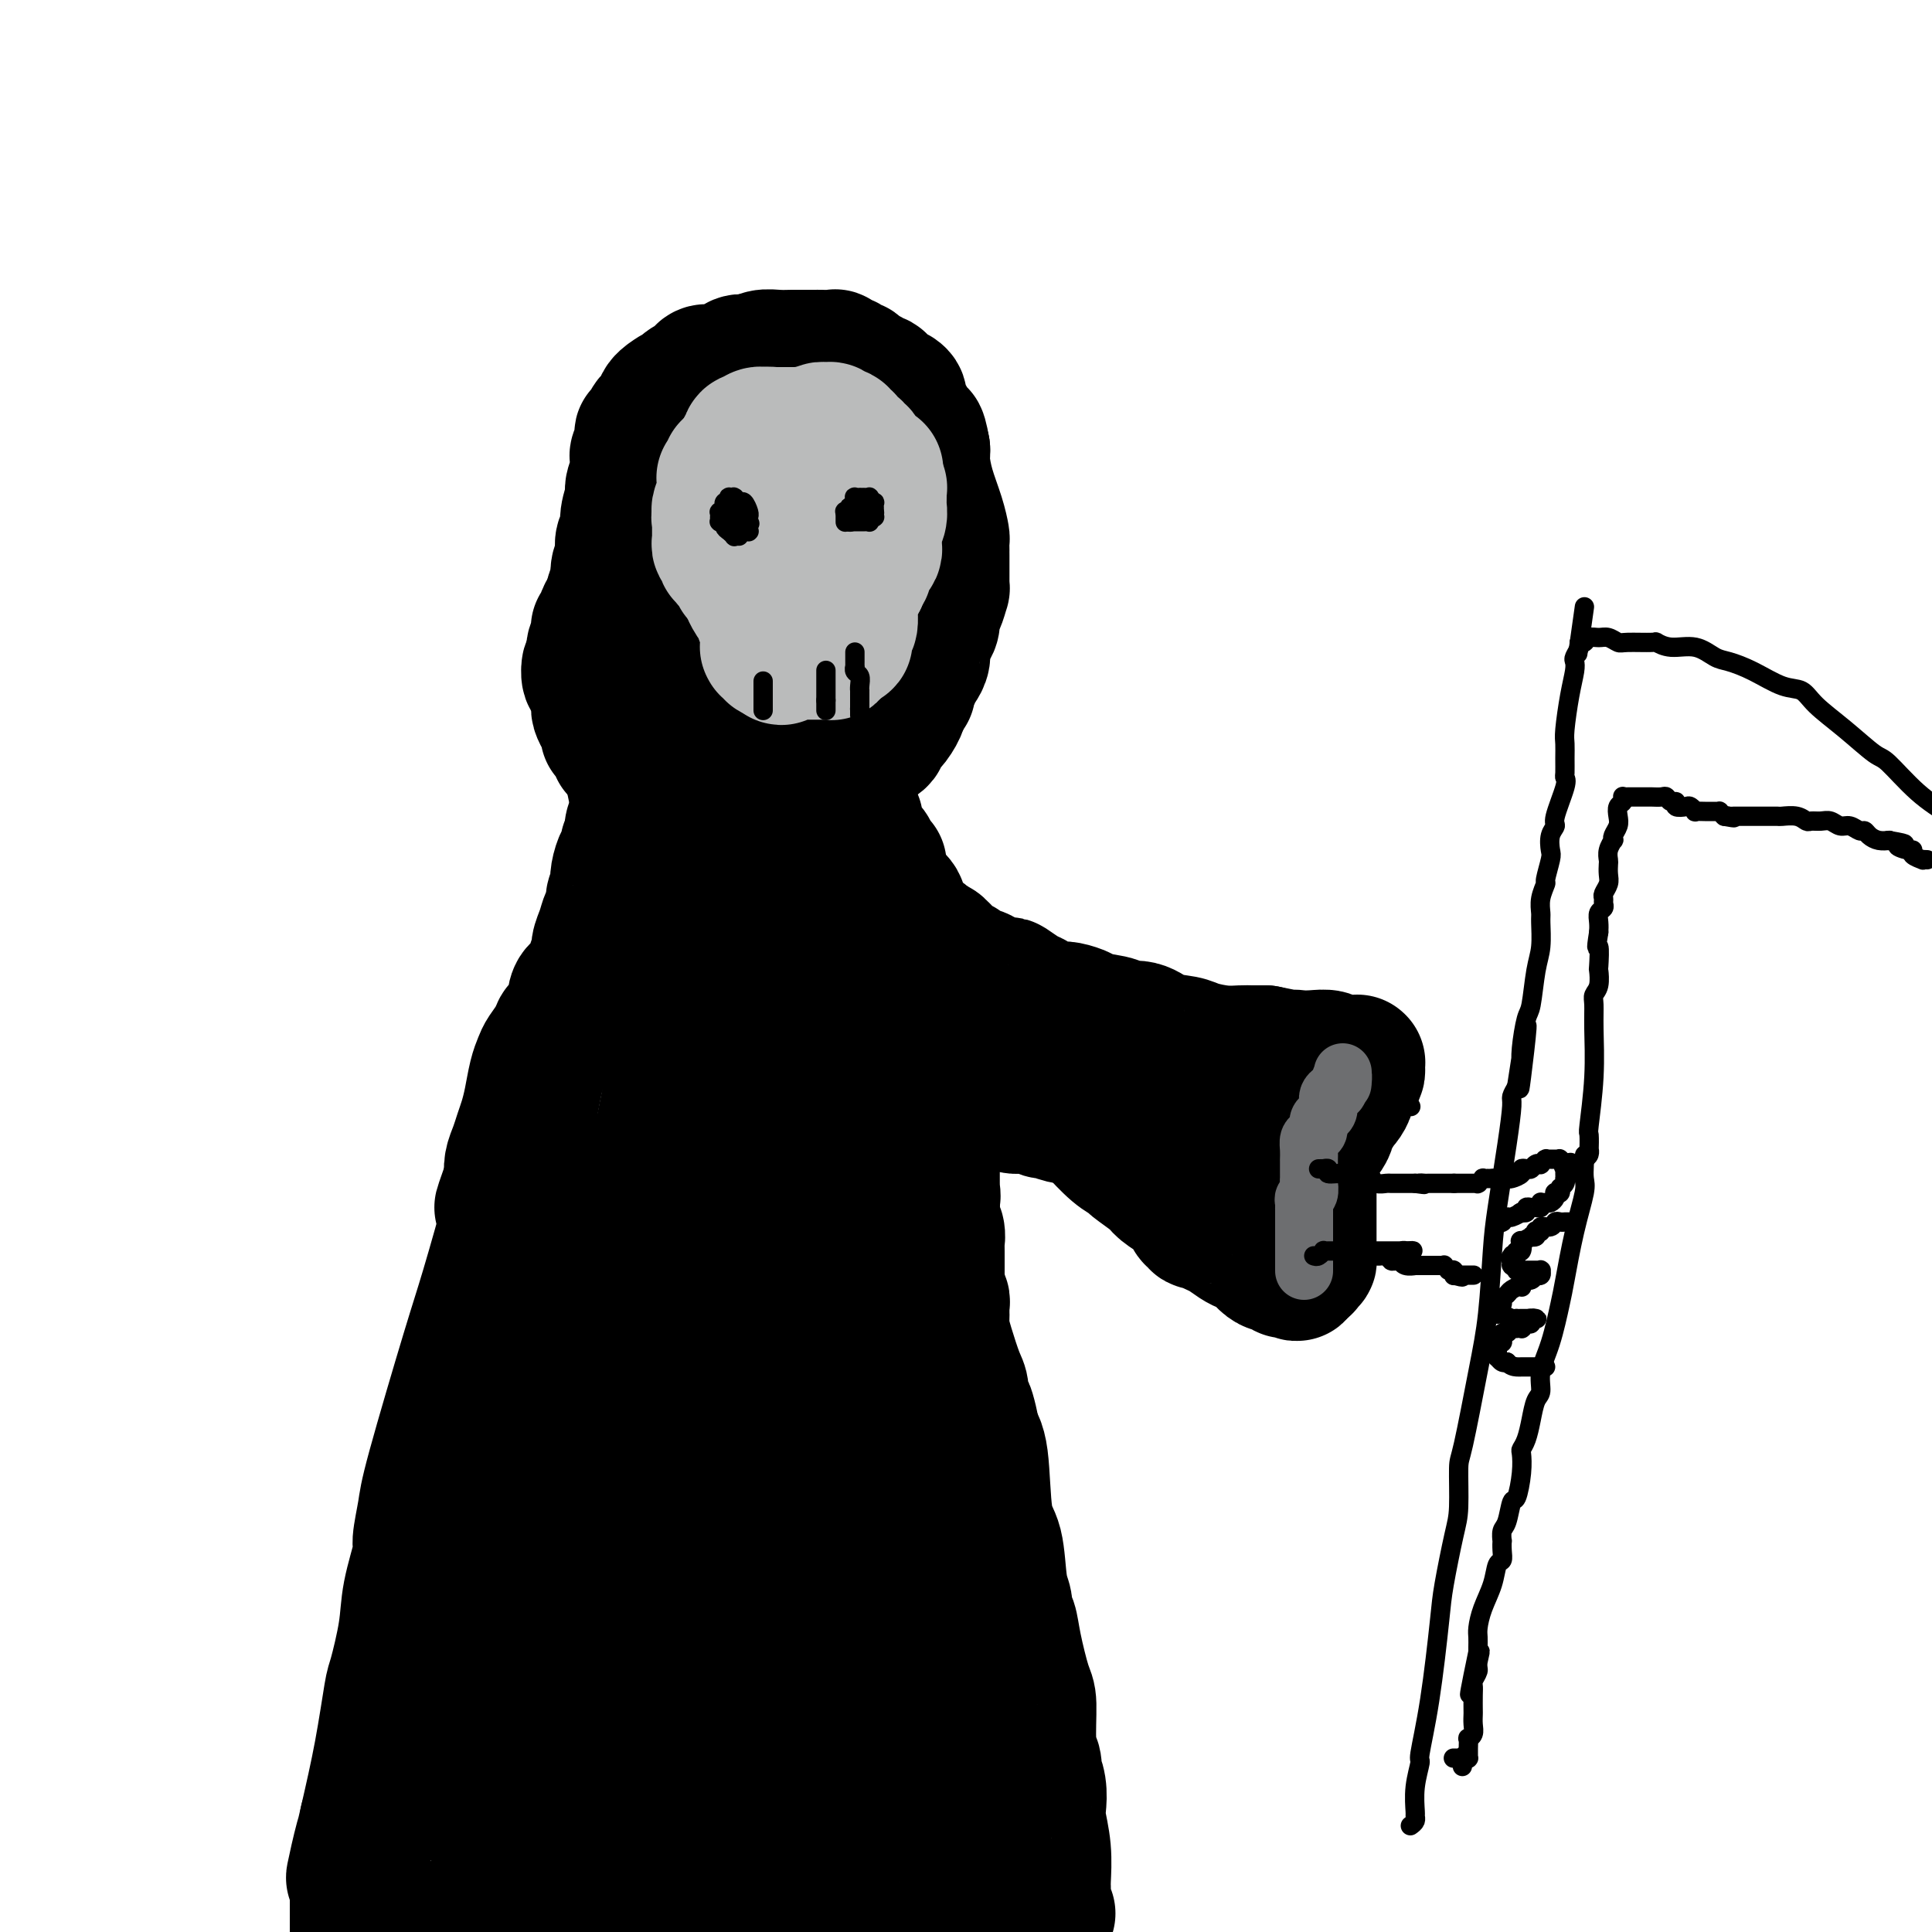 <svg viewBox='0 0 400 400' version='1.1' xmlns='http://www.w3.org/2000/svg' xmlns:xlink='http://www.w3.org/1999/xlink'><g fill='none' stroke='#000000' stroke-width='28' stroke-linecap='round' stroke-linejoin='round'><path d='M128,121c-0.025,-0.170 -0.049,-0.340 0,0c0.049,0.340 0.172,1.190 0,2c-0.172,0.810 -0.638,1.580 -1,2c-0.362,0.420 -0.619,0.491 -1,1c-0.381,0.509 -0.887,1.457 -1,2c-0.113,0.543 0.166,0.680 0,1c-0.166,0.320 -0.777,0.821 -1,1c-0.223,0.179 -0.059,0.036 0,0c0.059,-0.036 0.012,0.035 0,0c-0.012,-0.035 0.011,-0.174 0,0c-0.011,0.174 -0.055,0.663 0,1c0.055,0.337 0.211,0.523 0,1c-0.211,0.477 -0.788,1.244 -1,2c-0.212,0.756 -0.061,1.502 0,2c0.061,0.498 0.030,0.749 0,1'/><path d='M123,137c-0.983,2.593 -0.939,1.075 -1,1c-0.061,-0.075 -0.227,1.293 0,2c0.227,0.707 0.846,0.753 1,1c0.154,0.247 -0.155,0.695 0,1c0.155,0.305 0.776,0.466 1,1c0.224,0.534 0.050,1.442 0,2c-0.050,0.558 0.023,0.766 0,1c-0.023,0.234 -0.142,0.495 0,1c0.142,0.505 0.546,1.253 1,2c0.454,0.747 0.958,1.492 1,2c0.042,0.508 -0.378,0.781 0,1c0.378,0.219 1.554,0.386 2,1c0.446,0.614 0.161,1.675 0,2c-0.161,0.325 -0.198,-0.085 0,0c0.198,0.085 0.629,0.666 1,1c0.371,0.334 0.680,0.421 1,1c0.320,0.579 0.652,1.650 1,2c0.348,0.350 0.712,-0.022 1,0c0.288,0.022 0.501,0.437 1,1c0.499,0.563 1.286,1.275 2,2c0.714,0.725 1.355,1.462 2,2c0.645,0.538 1.293,0.877 2,1c0.707,0.123 1.472,0.031 2,0c0.528,-0.031 0.819,-0.000 1,0c0.181,0.000 0.251,-0.030 1,0c0.749,0.030 2.176,0.121 3,0c0.824,-0.121 1.046,-0.455 2,-1c0.954,-0.545 2.642,-1.301 3,-2c0.358,-0.699 -0.612,-1.343 0,-2c0.612,-0.657 2.806,-1.329 5,-2'/><path d='M156,158c2.992,-2.329 5.471,-4.651 8,-7c2.529,-2.349 5.107,-4.726 7,-7c1.893,-2.274 3.099,-4.447 4,-6c0.901,-1.553 1.495,-2.486 2,-3c0.505,-0.514 0.921,-0.610 1,-1c0.079,-0.390 -0.178,-1.076 0,-2c0.178,-0.924 0.791,-2.087 1,-3c0.209,-0.913 0.014,-1.576 0,-3c-0.014,-1.424 0.155,-3.610 0,-6c-0.155,-2.390 -0.633,-4.983 -1,-7c-0.367,-2.017 -0.624,-3.459 -1,-5c-0.376,-1.541 -0.870,-3.183 -1,-4c-0.130,-0.817 0.105,-0.810 0,-1c-0.105,-0.190 -0.549,-0.576 -1,-1c-0.451,-0.424 -0.909,-0.885 -1,-1c-0.091,-0.115 0.184,0.114 0,0c-0.184,-0.114 -0.825,-0.573 -1,-1c-0.175,-0.427 0.118,-0.821 0,-1c-0.118,-0.179 -0.648,-0.142 -1,0c-0.352,0.142 -0.528,0.389 -1,0c-0.472,-0.389 -1.240,-1.415 -2,-2c-0.760,-0.585 -1.513,-0.730 -2,-1c-0.487,-0.270 -0.706,-0.664 -1,-1c-0.294,-0.336 -0.661,-0.613 -2,-1c-1.339,-0.387 -3.651,-0.885 -5,-1c-1.349,-0.115 -1.734,0.151 -3,0c-1.266,-0.151 -3.411,-0.721 -5,-1c-1.589,-0.279 -2.620,-0.267 -4,0c-1.380,0.267 -3.109,0.791 -4,1c-0.891,0.209 -0.946,0.105 -1,0'/><path d='M142,93c-3.952,-0.086 -1.832,0.700 -1,1c0.832,0.300 0.377,0.113 0,0c-0.377,-0.113 -0.675,-0.152 -1,0c-0.325,0.152 -0.676,0.495 -1,1c-0.324,0.505 -0.620,1.173 -1,2c-0.380,0.827 -0.844,1.814 -1,2c-0.156,0.186 -0.005,-0.427 0,0c0.005,0.427 -0.135,1.896 -1,3c-0.865,1.104 -2.455,1.843 -3,3c-0.545,1.157 -0.045,2.732 0,4c0.045,1.268 -0.365,2.231 -1,3c-0.635,0.769 -1.494,1.346 -2,2c-0.506,0.654 -0.657,1.385 -1,2c-0.343,0.615 -0.876,1.115 -1,2c-0.124,0.885 0.163,2.156 0,3c-0.163,0.844 -0.776,1.263 -1,2c-0.224,0.737 -0.060,1.793 0,2c0.060,0.207 0.016,-0.436 0,0c-0.016,0.436 -0.004,1.949 0,3c0.004,1.051 0.000,1.638 0,2c-0.000,0.362 0.004,0.498 0,1c-0.004,0.502 -0.015,1.370 0,2c0.015,0.630 0.055,1.023 0,2c-0.055,0.977 -0.204,2.538 0,3c0.204,0.462 0.762,-0.176 1,0c0.238,0.176 0.158,1.164 0,2c-0.158,0.836 -0.393,1.520 0,2c0.393,0.480 1.415,0.758 2,1c0.585,0.242 0.735,0.450 1,1c0.265,0.550 0.647,1.443 1,2c0.353,0.557 0.676,0.779 1,1'/><path d='M133,147c0.815,1.392 -0.147,0.373 0,0c0.147,-0.373 1.405,-0.099 2,0c0.595,0.099 0.529,0.023 1,0c0.471,-0.023 1.479,0.006 2,0c0.521,-0.006 0.555,-0.046 1,0c0.445,0.046 1.302,0.179 2,0c0.698,-0.179 1.239,-0.670 2,-1c0.761,-0.330 1.742,-0.498 3,-1c1.258,-0.502 2.791,-1.338 4,-2c1.209,-0.662 2.092,-1.151 3,-2c0.908,-0.849 1.840,-2.060 3,-3c1.160,-0.940 2.549,-1.610 3,-2c0.451,-0.390 -0.037,-0.501 0,-1c0.037,-0.499 0.598,-1.387 1,-2c0.402,-0.613 0.644,-0.953 1,-1c0.356,-0.047 0.827,0.198 1,0c0.173,-0.198 0.047,-0.841 0,-1c-0.047,-0.159 -0.017,0.164 0,0c0.017,-0.164 0.019,-0.817 0,-1c-0.019,-0.183 -0.061,0.103 0,0c0.061,-0.103 0.223,-0.594 0,-1c-0.223,-0.406 -0.830,-0.725 -1,-1c-0.170,-0.275 0.099,-0.506 0,-1c-0.099,-0.494 -0.566,-1.252 -1,-2c-0.434,-0.748 -0.833,-1.487 -1,-2c-0.167,-0.513 -0.100,-0.801 0,-1c0.100,-0.199 0.234,-0.310 0,-1c-0.234,-0.690 -0.836,-1.958 -1,-3c-0.164,-1.042 0.110,-1.857 0,-2c-0.110,-0.143 -0.603,0.388 -1,0c-0.397,-0.388 -0.699,-1.694 -1,-3'/><path d='M156,113c-0.868,-2.946 -0.036,-1.310 0,-1c0.036,0.310 -0.722,-0.705 -1,-1c-0.278,-0.295 -0.075,0.131 0,0c0.075,-0.131 0.021,-0.820 0,-1c-0.021,-0.180 -0.010,0.148 0,0c0.010,-0.148 0.017,-0.771 0,-1c-0.017,-0.229 -0.060,-0.063 0,0c0.060,0.063 0.224,0.024 0,0c-0.224,-0.024 -0.835,-0.031 -1,0c-0.165,0.031 0.114,0.101 0,0c-0.114,-0.101 -0.623,-0.375 -1,0c-0.377,0.375 -0.623,1.397 -1,2c-0.377,0.603 -0.885,0.788 -1,1c-0.115,0.212 0.161,0.452 0,1c-0.161,0.548 -0.761,1.405 -1,2c-0.239,0.595 -0.117,0.929 0,1c0.117,0.071 0.229,-0.122 0,0c-0.229,0.122 -0.797,0.558 -1,1c-0.203,0.442 -0.039,0.890 0,1c0.039,0.110 -0.046,-0.117 0,0c0.046,0.117 0.224,0.578 0,1c-0.224,0.422 -0.848,0.806 -1,2c-0.152,1.194 0.170,3.200 0,4c-0.170,0.800 -0.830,0.395 -1,1c-0.170,0.605 0.151,2.218 0,3c-0.151,0.782 -0.772,0.731 -1,1c-0.228,0.269 -0.061,0.857 0,1c0.061,0.143 0.016,-0.157 0,0c-0.016,0.157 -0.004,0.773 0,1c0.004,0.227 0.001,0.065 0,0c-0.001,-0.065 -0.001,-0.032 0,0'/><path d='M146,132c-0.945,3.184 -0.306,0.643 0,0c0.306,-0.643 0.279,0.611 0,1c-0.279,0.389 -0.811,-0.086 -1,0c-0.189,0.086 -0.036,0.734 0,1c0.036,0.266 -0.047,0.150 0,0c0.047,-0.150 0.222,-0.335 0,0c-0.222,0.335 -0.843,1.189 -1,2c-0.157,0.811 0.150,1.579 0,2c-0.150,0.421 -0.758,0.497 -1,1c-0.242,0.503 -0.117,1.435 0,2c0.117,0.565 0.228,0.765 0,1c-0.228,0.235 -0.793,0.507 -1,1c-0.207,0.493 -0.055,1.208 0,2c0.055,0.792 0.015,1.662 0,2c-0.015,0.338 -0.003,0.143 0,0c0.003,-0.143 -0.003,-0.236 0,0c0.003,0.236 0.015,0.799 0,1c-0.015,0.201 -0.057,0.039 0,0c0.057,-0.039 0.212,0.046 0,0c-0.212,-0.046 -0.793,-0.224 -1,0c-0.207,0.224 -0.041,0.849 0,1c0.041,0.151 -0.044,-0.171 0,0c0.044,0.171 0.218,0.834 0,1c-0.218,0.166 -0.829,-0.165 -1,0c-0.171,0.165 0.099,0.827 0,1c-0.099,0.173 -0.566,-0.144 -1,0c-0.434,0.144 -0.835,0.749 -1,1c-0.165,0.251 -0.096,0.150 0,0c0.096,-0.150 0.218,-0.348 0,0c-0.218,0.348 -0.777,1.242 -1,2c-0.223,0.758 -0.112,1.379 0,2'/><path d='M137,156c-1.635,3.624 -1.223,0.684 -1,0c0.223,-0.684 0.257,0.889 0,2c-0.257,1.111 -0.805,1.761 -1,2c-0.195,0.239 -0.039,0.067 0,0c0.039,-0.067 -0.041,-0.029 0,0c0.041,0.029 0.203,0.048 0,0c-0.203,-0.048 -0.772,-0.163 -1,0c-0.228,0.163 -0.114,0.604 0,1c0.114,0.396 0.227,0.746 0,1c-0.227,0.254 -0.793,0.412 -1,1c-0.207,0.588 -0.056,1.607 0,2c0.056,0.393 0.016,0.161 0,0c-0.016,-0.161 -0.008,-0.251 0,0c0.008,0.251 0.016,0.842 0,1c-0.016,0.158 -0.057,-0.116 0,0c0.057,0.116 0.212,0.623 0,1c-0.212,0.377 -0.793,0.626 -1,1c-0.207,0.374 -0.041,0.874 0,1c0.041,0.126 -0.041,-0.121 0,0c0.041,0.121 0.207,0.610 0,1c-0.207,0.390 -0.786,0.682 -1,1c-0.214,0.318 -0.061,0.662 0,1c0.061,0.338 0.031,0.669 0,1'/><path d='M131,173c-1.167,2.967 -1.083,1.884 -1,2c0.083,0.116 0.167,1.431 0,2c-0.167,0.569 -0.585,0.393 -1,1c-0.415,0.607 -0.828,1.997 -1,3c-0.172,1.003 -0.102,1.619 0,2c0.102,0.381 0.235,0.528 0,1c-0.235,0.472 -0.837,1.271 -1,2c-0.163,0.729 0.115,1.389 0,2c-0.115,0.611 -0.622,1.172 -1,2c-0.378,0.828 -0.625,1.921 -1,3c-0.375,1.079 -0.877,2.144 -1,3c-0.123,0.856 0.135,1.503 0,2c-0.135,0.497 -0.662,0.844 -1,2c-0.338,1.156 -0.486,3.119 -1,4c-0.514,0.881 -1.395,0.678 -2,1c-0.605,0.322 -0.936,1.167 -1,2c-0.064,0.833 0.139,1.654 0,2c-0.139,0.346 -0.618,0.218 -1,1c-0.382,0.782 -0.666,2.474 -1,3c-0.334,0.526 -0.720,-0.115 -1,0c-0.280,0.115 -0.456,0.985 -1,2c-0.544,1.015 -1.455,2.176 -2,3c-0.545,0.824 -0.723,1.312 -1,2c-0.277,0.688 -0.651,1.577 -1,3c-0.349,1.423 -0.672,3.381 -1,5c-0.328,1.619 -0.663,2.898 -1,4c-0.337,1.102 -0.678,2.027 -1,3c-0.322,0.973 -0.625,1.993 -1,3c-0.375,1.007 -0.821,2.002 -1,3c-0.179,0.998 -0.089,1.999 0,3'/><path d='M106,244c-3.939,11.229 -1.287,3.802 0,1c1.287,-2.802 1.207,-0.980 0,4c-1.207,4.980 -3.543,13.117 -5,18c-1.457,4.883 -2.035,6.511 -4,13c-1.965,6.489 -5.318,17.840 -7,24c-1.682,6.160 -1.692,7.129 -2,9c-0.308,1.871 -0.912,4.645 -1,6c-0.088,1.355 0.342,1.290 0,3c-0.342,1.710 -1.456,5.196 -2,8c-0.544,2.804 -0.519,4.925 -1,8c-0.481,3.075 -1.469,7.102 -2,9c-0.531,1.898 -0.604,1.665 -1,4c-0.396,2.335 -1.113,7.239 -2,12c-0.887,4.761 -1.943,9.381 -3,14'/><path d='M76,377c-4.884,21.285 -2.093,7.997 -1,4c1.093,-3.997 0.489,1.297 0,4c-0.489,2.703 -0.863,2.814 -1,3c-0.137,0.186 -0.037,0.448 0,1c0.037,0.552 0.010,1.395 0,2c-0.010,0.605 -0.003,0.970 0,2c0.003,1.030 0.001,2.723 0,4c-0.001,1.277 -0.000,2.139 0,3'/><path d='M92,399c-0.526,0.115 -1.053,0.231 0,0c1.053,-0.231 3.685,-0.808 5,-1c1.315,-0.192 1.311,-0.000 2,0c0.689,0.000 2.070,-0.192 3,0c0.930,0.192 1.409,0.769 2,1c0.591,0.231 1.296,0.115 2,0'/><path d='M133,399c-0.085,0.112 -0.169,0.223 0,0c0.169,-0.223 0.593,-0.782 2,-1c1.407,-0.218 3.799,-0.097 5,0c1.201,0.097 1.211,0.170 2,0c0.789,-0.170 2.356,-0.584 4,-1c1.644,-0.416 3.366,-0.833 4,-1c0.634,-0.167 0.179,-0.083 1,0c0.821,0.083 2.916,0.166 5,0c2.084,-0.166 4.155,-0.580 8,-1c3.845,-0.420 9.464,-0.844 13,-1c3.536,-0.156 4.989,-0.043 7,0c2.011,0.043 4.581,0.015 6,0c1.419,-0.015 1.686,-0.018 2,0c0.314,0.018 0.676,0.057 1,0c0.324,-0.057 0.610,-0.211 1,0c0.390,0.211 0.883,0.788 1,1c0.117,0.212 -0.144,0.061 0,0c0.144,-0.061 0.691,-0.031 1,0c0.309,0.031 0.379,0.065 1,0c0.621,-0.065 1.791,-0.228 2,0c0.209,0.228 -0.544,0.846 0,1c0.544,0.154 2.383,-0.155 4,0c1.617,0.155 3.010,0.775 4,1c0.990,0.225 1.575,0.057 2,0c0.425,-0.057 0.688,-0.001 1,0c0.312,0.001 0.671,-0.052 1,0c0.329,0.052 0.628,0.210 1,0c0.372,-0.210 0.818,-0.788 1,-1c0.182,-0.212 0.100,-0.057 0,0c-0.100,0.057 -0.219,0.015 0,0c0.219,-0.015 0.777,-0.004 1,0c0.223,0.004 0.112,0.002 0,0'/><path d='M214,396c5.740,0.310 1.590,0.084 0,0c-1.590,-0.084 -0.618,-0.027 0,0c0.618,0.027 0.884,0.022 1,0c0.116,-0.022 0.084,-0.061 0,0c-0.084,0.061 -0.219,0.224 0,0c0.219,-0.224 0.791,-0.833 1,-1c0.209,-0.167 0.056,0.110 0,0c-0.056,-0.110 -0.015,-0.607 0,-1c0.015,-0.393 0.005,-0.683 0,-1c-0.005,-0.317 -0.005,-0.662 0,-1c0.005,-0.338 0.015,-0.669 0,-1c-0.015,-0.331 -0.056,-0.661 0,-2c0.056,-1.339 0.207,-3.687 0,-6c-0.207,-2.313 -0.774,-4.590 -1,-6c-0.226,-1.410 -0.112,-1.953 0,-3c0.112,-1.047 0.222,-2.600 0,-4c-0.222,-1.400 -0.777,-2.648 -1,-3c-0.223,-0.352 -0.114,0.192 0,0c0.114,-0.192 0.234,-1.121 0,-2c-0.234,-0.879 -0.822,-1.709 -1,-4c-0.178,-2.291 0.053,-6.042 0,-8c-0.053,-1.958 -0.392,-2.124 -1,-4c-0.608,-1.876 -1.487,-5.463 -2,-8c-0.513,-2.537 -0.661,-4.024 -1,-5c-0.339,-0.976 -0.868,-1.443 -1,-2c-0.132,-0.557 0.134,-1.206 0,-2c-0.134,-0.794 -0.669,-1.735 -1,-4c-0.331,-2.265 -0.460,-5.855 -1,-8c-0.540,-2.145 -1.492,-2.847 -2,-6c-0.508,-3.153 -0.574,-8.758 -1,-12c-0.426,-3.242 -1.213,-4.121 -2,-5'/><path d='M201,297c-1.813,-9.073 -0.344,-3.754 0,-2c0.344,1.754 -0.436,-0.057 -1,-1c-0.564,-0.943 -0.911,-1.019 -1,-2c-0.089,-0.981 0.081,-2.868 0,-4c-0.081,-1.132 -0.414,-1.509 -1,-3c-0.586,-1.491 -1.425,-4.097 -2,-6c-0.575,-1.903 -0.886,-3.102 -1,-4c-0.114,-0.898 -0.030,-1.494 0,-2c0.030,-0.506 0.008,-0.924 0,-1c-0.008,-0.076 -0.001,0.188 0,0c0.001,-0.188 -0.003,-0.828 0,-1c0.003,-0.172 0.015,0.122 0,0c-0.015,-0.122 -0.057,-0.662 0,-1c0.057,-0.338 0.211,-0.476 0,-1c-0.211,-0.524 -0.789,-1.436 -1,-2c-0.211,-0.564 -0.057,-0.780 0,-1c0.057,-0.220 0.015,-0.442 0,-1c-0.015,-0.558 -0.004,-1.450 0,-2c0.004,-0.550 0.001,-0.759 0,-1c-0.001,-0.241 0.001,-0.515 0,-1c-0.001,-0.485 -0.004,-1.180 0,-2c0.004,-0.820 0.015,-1.766 0,-2c-0.015,-0.234 -0.057,0.244 0,0c0.057,-0.244 0.211,-1.210 0,-2c-0.211,-0.790 -0.788,-1.405 -1,-2c-0.212,-0.595 -0.061,-1.170 0,-2c0.061,-0.830 0.030,-1.915 0,-3'/><path d='M193,248c-1.238,-7.742 -0.332,-2.595 0,-1c0.332,1.595 0.089,-0.360 0,-1c-0.089,-0.640 -0.024,0.037 0,0c0.024,-0.037 0.006,-0.787 0,-1c-0.006,-0.213 -0.001,0.112 0,0c0.001,-0.112 -0.003,-0.663 0,-1c0.003,-0.337 0.011,-0.462 0,-2c-0.011,-1.538 -0.041,-4.489 0,-6c0.041,-1.511 0.155,-1.583 0,-3c-0.155,-1.417 -0.577,-4.178 -1,-7c-0.423,-2.822 -0.846,-5.705 -1,-8c-0.154,-2.295 -0.040,-4.000 0,-5c0.040,-1.000 0.007,-1.293 0,-2c-0.007,-0.707 0.012,-1.829 0,-3c-0.012,-1.171 -0.056,-2.393 0,-3c0.056,-0.607 0.212,-0.600 0,-1c-0.212,-0.400 -0.793,-1.206 -1,-2c-0.207,-0.794 -0.042,-1.575 0,-2c0.042,-0.425 -0.041,-0.495 0,-1c0.041,-0.505 0.204,-1.444 0,-2c-0.204,-0.556 -0.775,-0.730 -1,-1c-0.225,-0.270 -0.102,-0.636 0,-1c0.102,-0.364 0.185,-0.727 0,-1c-0.185,-0.273 -0.636,-0.457 -1,-1c-0.364,-0.543 -0.640,-1.443 -1,-2c-0.360,-0.557 -0.803,-0.769 -1,-1c-0.197,-0.231 -0.147,-0.482 0,-1c0.147,-0.518 0.390,-1.304 0,-2c-0.390,-0.696 -1.413,-1.303 -2,-2c-0.587,-0.697 -0.739,-1.485 -1,-2c-0.261,-0.515 -0.630,-0.758 -1,-1'/><path d='M182,182c-1.340,-4.203 -0.191,-3.210 0,-3c0.191,0.210 -0.576,-0.365 -1,-1c-0.424,-0.635 -0.506,-1.332 -1,-2c-0.494,-0.668 -1.401,-1.307 -2,-2c-0.599,-0.693 -0.892,-1.440 -1,-2c-0.108,-0.560 -0.033,-0.934 0,-1c0.033,-0.066 0.024,0.175 0,0c-0.024,-0.175 -0.063,-0.765 0,-1c0.063,-0.235 0.227,-0.116 0,0c-0.227,0.116 -0.846,0.227 -1,0c-0.154,-0.227 0.156,-0.793 0,-1c-0.156,-0.207 -0.778,-0.055 -1,0c-0.222,0.055 -0.046,0.015 0,0c0.046,-0.015 -0.039,-0.004 0,0c0.039,0.004 0.203,0.001 0,0c-0.203,-0.001 -0.773,-0.000 -1,0c-0.227,0.000 -0.112,0.000 0,0c0.112,-0.000 0.222,-0.000 0,0c-0.222,0.000 -0.776,0.000 -1,0c-0.224,-0.000 -0.116,-0.000 0,0c0.116,0.000 0.241,0.000 0,0c-0.241,-0.000 -0.850,-0.000 -1,0c-0.150,0.000 0.157,0.000 0,0c-0.157,-0.000 -0.778,-0.000 -1,0c-0.222,0.000 -0.045,0.000 0,0c0.045,-0.000 -0.044,-0.000 0,0c0.044,0.000 0.219,0.000 0,0c-0.219,-0.000 -0.832,-0.000 -1,0c-0.168,0.000 0.109,0.000 0,0c-0.109,-0.000 -0.602,-0.000 -1,0c-0.398,0.000 -0.699,0.000 -1,0'/><path d='M168,169c-1.169,0.026 -0.592,0.091 -1,1c-0.408,0.909 -1.800,2.663 -3,4c-1.200,1.337 -2.209,2.256 -3,3c-0.791,0.744 -1.364,1.313 -2,2c-0.636,0.687 -1.336,1.492 -2,3c-0.664,1.508 -1.292,3.721 -2,5c-0.708,1.279 -1.494,1.625 -2,2c-0.506,0.375 -0.730,0.778 -1,1c-0.270,0.222 -0.586,0.263 -1,1c-0.414,0.737 -0.926,2.170 -1,3c-0.074,0.830 0.288,1.058 0,2c-0.288,0.942 -1.228,2.599 -2,4c-0.772,1.401 -1.376,2.546 -2,5c-0.624,2.454 -1.269,6.216 -2,8c-0.731,1.784 -1.547,1.590 -2,3c-0.453,1.410 -0.543,4.424 -1,6c-0.457,1.576 -1.282,1.714 -2,4c-0.718,2.286 -1.330,6.720 -2,9c-0.670,2.280 -1.400,2.406 -2,5c-0.600,2.594 -1.070,7.657 -2,13c-0.930,5.343 -2.319,10.965 -3,14c-0.681,3.035 -0.654,3.482 -1,6c-0.346,2.518 -1.066,7.108 -2,11c-0.934,3.892 -2.081,7.088 -3,11c-0.919,3.912 -1.608,8.541 -2,11c-0.392,2.459 -0.486,2.748 -1,4c-0.514,1.252 -1.447,3.468 -2,6c-0.553,2.532 -0.726,5.380 -1,7c-0.274,1.620 -0.651,2.013 -1,3c-0.349,0.987 -0.671,2.568 -1,4c-0.329,1.432 -0.664,2.716 -1,4'/><path d='M115,334c-4.194,18.900 -1.180,7.150 0,3c1.180,-4.150 0.527,-0.701 0,1c-0.527,1.701 -0.929,1.655 -1,2c-0.071,0.345 0.187,1.080 0,2c-0.187,0.920 -0.820,2.026 -1,3c-0.180,0.974 0.092,1.815 0,3c-0.092,1.185 -0.550,2.713 -1,5c-0.450,2.287 -0.894,5.332 -1,7c-0.106,1.668 0.125,1.957 0,3c-0.125,1.043 -0.607,2.839 -1,4c-0.393,1.161 -0.697,1.688 -1,2c-0.303,0.312 -0.603,0.408 -1,1c-0.397,0.592 -0.890,1.679 -1,2c-0.110,0.321 0.164,-0.124 0,0c-0.164,0.124 -0.765,0.818 -1,1c-0.235,0.182 -0.105,-0.148 0,0c0.105,0.148 0.184,0.773 0,1c-0.184,0.227 -0.630,0.057 -1,0c-0.370,-0.057 -0.662,-0.001 -1,0c-0.338,0.001 -0.720,-0.052 -1,0c-0.280,0.052 -0.457,0.210 -1,0c-0.543,-0.210 -1.452,-0.788 -2,-1c-0.548,-0.212 -0.735,-0.057 -1,0c-0.265,0.057 -0.607,0.015 -1,0c-0.393,-0.015 -0.837,-0.004 -1,0c-0.163,0.004 -0.044,0.001 0,0c0.044,-0.001 0.012,-0.000 0,0c-0.012,0.000 -0.003,0.000 0,0c0.003,-0.000 0.001,-0.000 0,0c-0.001,0.000 -0.000,0.000 0,0'/><path d='M97,373c-1.332,-0.020 -0.160,-0.068 0,0c0.160,0.068 -0.690,0.254 -1,0c-0.310,-0.254 -0.080,-0.949 0,-1c0.080,-0.051 0.008,0.540 0,0c-0.008,-0.540 0.046,-2.212 0,-4c-0.046,-1.788 -0.194,-3.691 1,-8c1.194,-4.309 3.730,-11.025 5,-15c1.270,-3.975 1.275,-5.209 2,-9c0.725,-3.791 2.169,-10.138 4,-17c1.831,-6.862 4.050,-14.238 5,-18c0.950,-3.762 0.632,-3.911 1,-6c0.368,-2.089 1.423,-6.117 2,-9c0.577,-2.883 0.676,-4.621 1,-6c0.324,-1.379 0.871,-2.398 1,-3c0.129,-0.602 -0.162,-0.788 0,-1c0.162,-0.212 0.775,-0.452 1,-1c0.225,-0.548 0.060,-1.404 0,-2c-0.060,-0.596 -0.016,-0.930 0,-1c0.016,-0.070 0.004,0.125 0,0c-0.004,-0.125 -0.001,-0.568 0,-1c0.001,-0.432 0.000,-0.851 0,-1c-0.000,-0.149 -0.000,-0.026 0,0c0.000,0.026 -0.000,-0.044 0,0c0.000,0.044 0.001,0.201 0,0c-0.001,-0.201 -0.002,-0.761 0,-1c0.002,-0.239 0.008,-0.158 0,0c-0.008,0.158 -0.030,0.393 0,1c0.030,0.607 0.111,1.585 0,2c-0.111,0.415 -0.415,0.265 -1,3c-0.585,2.735 -1.453,8.353 -3,16c-1.547,7.647 -3.774,17.324 -6,27'/><path d='M109,318c-2.182,11.284 -2.637,15.494 -3,18c-0.363,2.506 -0.634,3.307 -1,5c-0.366,1.693 -0.827,4.277 -1,6c-0.173,1.723 -0.056,2.584 0,3c0.056,0.416 0.053,0.388 0,1c-0.053,0.612 -0.154,1.865 0,3c0.154,1.135 0.564,2.154 1,3c0.436,0.846 0.897,1.521 1,2c0.103,0.479 -0.151,0.764 0,2c0.151,1.236 0.706,3.425 2,7c1.294,3.575 3.326,8.536 5,13c1.674,4.464 2.989,8.433 4,11c1.011,2.567 1.717,3.734 2,5c0.283,1.266 0.141,2.633 0,4'/><path d='M124,398c-0.113,0.122 -0.227,0.244 0,0c0.227,-0.244 0.793,-0.853 1,-1c0.207,-0.147 0.055,0.167 0,0c-0.055,-0.167 -0.014,-0.815 0,-1c0.014,-0.185 0.000,0.092 0,0c-0.000,-0.092 0.014,-0.555 0,-1c-0.014,-0.445 -0.055,-0.874 0,-1c0.055,-0.126 0.205,0.050 0,0c-0.205,-0.050 -0.765,-0.328 -1,-1c-0.235,-0.672 -0.144,-1.739 0,-2c0.144,-0.261 0.340,0.284 0,0c-0.340,-0.284 -1.215,-1.397 -2,-2c-0.785,-0.603 -1.478,-0.698 -2,-1c-0.522,-0.302 -0.872,-0.813 -1,-1c-0.128,-0.187 -0.033,-0.050 0,0c0.033,0.050 0.005,0.015 0,0c-0.005,-0.015 0.013,-0.008 0,0c-0.013,0.008 -0.057,0.017 0,0c0.057,-0.017 0.215,-0.060 0,0c-0.215,0.060 -0.803,0.223 -1,0c-0.197,-0.223 -0.004,-0.833 0,-1c0.004,-0.167 -0.182,0.110 0,0c0.182,-0.110 0.732,-0.606 1,-2c0.268,-1.394 0.254,-3.687 1,-6c0.746,-2.313 2.252,-4.648 3,-8c0.748,-3.352 0.736,-7.721 1,-10c0.264,-2.279 0.802,-2.467 1,-3c0.198,-0.533 0.056,-1.411 0,-2c-0.056,-0.589 -0.025,-0.890 0,-1c0.025,-0.110 0.045,-0.030 0,0c-0.045,0.030 -0.156,0.008 0,0c0.156,-0.008 0.578,-0.004 1,0'/><path d='M126,354c1.180,-4.685 0.630,-1.399 1,0c0.370,1.399 1.660,0.911 3,1c1.340,0.089 2.730,0.756 4,1c1.270,0.244 2.421,0.065 3,0c0.579,-0.065 0.588,-0.017 1,0c0.412,0.017 1.227,0.004 2,0c0.773,-0.004 1.502,0.003 2,0c0.498,-0.003 0.763,-0.015 1,0c0.237,0.015 0.445,0.056 1,0c0.555,-0.056 1.458,-0.211 2,0c0.542,0.211 0.724,0.787 1,1c0.276,0.213 0.647,0.062 1,0c0.353,-0.062 0.688,-0.035 1,0c0.312,0.035 0.601,0.076 1,0c0.399,-0.076 0.909,-0.271 1,0c0.091,0.271 -0.237,1.006 0,1c0.237,-0.006 1.038,-0.754 2,0c0.962,0.754 2.085,3.010 3,4c0.915,0.990 1.621,0.713 2,1c0.379,0.287 0.430,1.138 1,2c0.570,0.862 1.659,1.737 2,2c0.341,0.263 -0.068,-0.084 0,0c0.068,0.084 0.611,0.601 1,1c0.389,0.399 0.623,0.681 1,1c0.377,0.319 0.899,0.677 1,1c0.101,0.323 -0.217,0.612 0,1c0.217,0.388 0.970,0.875 2,1c1.030,0.125 2.338,-0.111 4,0c1.662,0.111 3.678,0.568 5,1c1.322,0.432 1.949,0.838 3,1c1.051,0.162 2.525,0.081 4,0'/><path d='M182,374c2.715,0.309 1.502,0.083 1,0c-0.502,-0.083 -0.293,-0.022 0,0c0.293,0.022 0.670,0.006 1,0c0.330,-0.006 0.614,-0.002 1,0c0.386,0.002 0.873,0.000 1,0c0.127,-0.000 -0.107,-0.000 0,0c0.107,0.000 0.554,-0.000 1,0c0.446,0.000 0.890,0.000 1,0c0.110,-0.000 -0.115,-0.001 0,0c0.115,0.001 0.571,0.004 1,0c0.429,-0.004 0.833,-0.015 1,0c0.167,0.015 0.097,0.057 0,0c-0.097,-0.057 -0.223,-0.211 0,0c0.223,0.211 0.794,0.789 1,1c0.206,0.211 0.048,0.057 0,0c-0.048,-0.057 0.013,-0.016 0,0c-0.013,0.016 -0.101,0.008 0,0c0.101,-0.008 0.390,-0.017 0,0c-0.390,0.017 -1.459,0.061 -2,0c-0.541,-0.061 -0.555,-0.227 -3,0c-2.445,0.227 -7.321,0.848 -12,1c-4.679,0.152 -9.160,-0.166 -12,0c-2.840,0.166 -4.039,0.815 -5,1c-0.961,0.185 -1.685,-0.094 -2,0c-0.315,0.094 -0.221,0.560 -1,1c-0.779,0.440 -2.432,0.854 -3,1c-0.568,0.146 -0.050,0.025 0,0c0.050,-0.025 -0.368,0.045 -1,0c-0.632,-0.045 -1.478,-0.204 -2,0c-0.522,0.204 -0.721,0.773 -1,1c-0.279,0.227 -0.640,0.114 -1,0'/><path d='M146,380c-7.145,0.774 -2.507,0.208 -1,0c1.507,-0.208 -0.118,-0.060 -1,0c-0.882,0.060 -1.020,0.031 -1,0c0.020,-0.031 0.199,-0.064 0,0c-0.199,0.064 -0.777,0.224 -1,0c-0.223,-0.224 -0.092,-0.832 0,-1c0.092,-0.168 0.146,0.104 0,0c-0.146,-0.104 -0.491,-0.583 -1,-1c-0.509,-0.417 -1.180,-0.772 -2,-3c-0.820,-2.228 -1.788,-6.329 -2,-8c-0.212,-1.671 0.332,-0.911 0,-5c-0.332,-4.089 -1.539,-13.026 -2,-17c-0.461,-3.974 -0.176,-2.986 0,-3c0.176,-0.014 0.243,-1.030 0,-3c-0.243,-1.970 -0.797,-4.892 -1,-7c-0.203,-2.108 -0.054,-3.400 0,-5c0.054,-1.600 0.015,-3.509 0,-4c-0.015,-0.491 -0.004,0.434 0,0c0.004,-0.434 0.001,-2.229 0,-3c-0.001,-0.771 -0.000,-0.520 0,-1c0.000,-0.480 -0.001,-1.692 0,-2c0.001,-0.308 0.003,0.289 0,0c-0.003,-0.289 -0.012,-1.464 0,-2c0.012,-0.536 0.046,-0.433 0,-1c-0.046,-0.567 -0.171,-1.803 0,-3c0.171,-1.197 0.638,-2.356 1,-4c0.362,-1.644 0.619,-3.772 1,-6c0.381,-2.228 0.886,-4.556 1,-6c0.114,-1.444 -0.162,-2.004 0,-3c0.162,-0.996 0.760,-2.427 1,-4c0.240,-1.573 0.120,-3.286 0,-5'/><path d='M138,283c0.736,-4.803 0.578,-2.811 1,-4c0.422,-1.189 1.426,-5.560 2,-9c0.574,-3.440 0.717,-5.948 1,-8c0.283,-2.052 0.704,-3.648 1,-5c0.296,-1.352 0.467,-2.459 1,-4c0.533,-1.541 1.428,-3.515 2,-6c0.572,-2.485 0.822,-5.482 1,-7c0.178,-1.518 0.283,-1.556 1,-3c0.717,-1.444 2.044,-4.293 3,-7c0.956,-2.707 1.541,-5.272 2,-8c0.459,-2.728 0.792,-5.620 2,-9c1.208,-3.380 3.290,-7.250 4,-9c0.710,-1.750 0.046,-1.382 0,-2c-0.046,-0.618 0.524,-2.222 1,-3c0.476,-0.778 0.859,-0.731 1,-1c0.141,-0.269 0.042,-0.856 0,-1c-0.042,-0.144 -0.027,0.153 0,0c0.027,-0.153 0.067,-0.756 0,-1c-0.067,-0.244 -0.242,-0.127 0,0c0.242,0.127 0.902,0.266 1,0c0.098,-0.266 -0.366,-0.937 0,-2c0.366,-1.063 1.562,-2.520 2,-3c0.438,-0.480 0.117,0.016 0,0c-0.117,-0.016 -0.031,-0.544 0,-1c0.031,-0.456 0.007,-0.840 0,-1c-0.007,-0.160 0.002,-0.096 0,0c-0.002,0.096 -0.014,0.225 0,0c0.014,-0.225 0.055,-0.802 0,-1c-0.055,-0.198 -0.207,-0.015 0,0c0.207,0.015 0.773,-0.139 1,0c0.227,0.139 0.113,0.569 0,1'/><path d='M165,189c2.887,-7.673 1.103,-1.355 1,2c-0.103,3.355 1.474,3.747 2,4c0.526,0.253 0.001,0.369 0,2c-0.001,1.631 0.520,4.779 1,8c0.480,3.221 0.917,6.515 1,8c0.083,1.485 -0.188,1.160 0,2c0.188,0.840 0.836,2.845 1,4c0.164,1.155 -0.156,1.461 0,3c0.156,1.539 0.786,4.311 1,6c0.214,1.689 0.011,2.296 0,5c-0.011,2.704 0.170,7.505 0,12c-0.170,4.495 -0.689,8.685 -1,11c-0.311,2.315 -0.412,2.757 -1,4c-0.588,1.243 -1.663,3.289 -2,5c-0.337,1.711 0.064,3.086 0,4c-0.064,0.914 -0.592,1.366 -1,2c-0.408,0.634 -0.697,1.452 -1,2c-0.303,0.548 -0.621,0.828 -1,2c-0.379,1.172 -0.820,3.235 -1,4c-0.180,0.765 -0.101,0.231 0,1c0.101,0.769 0.223,2.839 0,4c-0.223,1.161 -0.792,1.412 -1,2c-0.208,0.588 -0.056,1.513 0,2c0.056,0.487 0.015,0.535 0,1c-0.015,0.465 -0.004,1.346 0,2c0.004,0.654 0.001,1.080 0,2c-0.001,0.920 -0.000,2.335 0,3c0.000,0.665 0.000,0.580 0,1c-0.000,0.420 -0.000,1.344 0,2c0.000,0.656 0.000,1.045 0,2c-0.000,0.955 -0.000,2.478 0,4'/><path d='M163,305c0.072,5.500 0.751,6.250 1,8c0.249,1.750 0.067,4.501 0,7c-0.067,2.499 -0.018,4.746 0,6c0.018,1.254 0.005,1.515 0,2c-0.005,0.485 -0.001,1.194 0,2c0.001,0.806 0.000,1.708 0,2c-0.000,0.292 -0.000,-0.026 0,0c0.000,0.026 -0.000,0.395 0,1c0.000,0.605 0.000,1.445 0,2c-0.000,0.555 -0.001,0.827 0,1c0.001,0.173 0.004,0.249 0,1c-0.004,0.751 -0.015,2.176 0,3c0.015,0.824 0.057,1.047 0,1c-0.057,-0.047 -0.213,-0.366 0,0c0.213,0.366 0.796,1.415 1,2c0.204,0.585 0.028,0.706 0,1c-0.028,0.294 0.090,0.761 0,1c-0.090,0.239 -0.390,0.249 0,1c0.390,0.751 1.470,2.242 2,3c0.530,0.758 0.512,0.781 1,1c0.488,0.219 1.484,0.632 2,1c0.516,0.368 0.553,0.691 1,1c0.447,0.309 1.303,0.604 2,1c0.697,0.396 1.233,0.895 2,1c0.767,0.105 1.764,-0.182 2,0c0.236,0.182 -0.287,0.834 0,1c0.287,0.166 1.386,-0.154 2,0c0.614,0.154 0.742,0.784 1,1c0.258,0.216 0.646,0.020 1,0c0.354,-0.020 0.672,0.137 1,0c0.328,-0.137 0.664,-0.569 1,-1'/><path d='M183,355c1.939,0.293 1.788,0.026 2,0c0.212,-0.026 0.788,0.190 1,0c0.212,-0.190 0.059,-0.784 0,-1c-0.059,-0.216 -0.024,-0.054 0,0c0.024,0.054 0.037,-0.001 0,0c-0.037,0.001 -0.122,0.057 0,0c0.122,-0.057 0.453,-0.226 1,0c0.547,0.226 1.310,0.849 2,1c0.690,0.151 1.308,-0.170 2,0c0.692,0.170 1.457,0.830 2,1c0.543,0.170 0.864,-0.152 1,0c0.136,0.152 0.089,0.776 0,1c-0.089,0.224 -0.219,0.046 0,0c0.219,-0.046 0.786,0.040 1,0c0.214,-0.040 0.073,-0.205 0,0c-0.073,0.205 -0.079,0.781 0,1c0.079,0.219 0.244,0.081 0,0c-0.244,-0.081 -0.896,-0.106 -1,0c-0.104,0.106 0.341,0.344 0,0c-0.341,-0.344 -1.467,-1.270 -3,-2c-1.533,-0.730 -3.473,-1.263 -5,-2c-1.527,-0.737 -2.639,-1.676 -3,-2c-0.361,-0.324 0.031,-0.033 -1,-1c-1.031,-0.967 -3.483,-3.194 -7,-5c-3.517,-1.806 -8.099,-3.192 -12,-5c-3.901,-1.808 -7.122,-4.037 -9,-5c-1.878,-0.963 -2.415,-0.659 -3,-1c-0.585,-0.341 -1.219,-1.329 -2,-2c-0.781,-0.671 -1.710,-1.027 -2,-1c-0.290,0.027 0.060,0.436 0,0c-0.060,-0.436 -0.530,-1.718 -1,-3'/><path d='M146,329c-1.161,-1.678 -1.565,-2.873 -2,-4c-0.435,-1.127 -0.901,-2.186 -1,-3c-0.099,-0.814 0.170,-1.384 0,-2c-0.170,-0.616 -0.779,-1.277 -1,-2c-0.221,-0.723 -0.055,-1.507 0,-2c0.055,-0.493 -0.000,-0.694 0,-1c0.000,-0.306 0.056,-0.715 0,-1c-0.056,-0.285 -0.222,-0.445 0,-1c0.222,-0.555 0.834,-1.503 1,-2c0.166,-0.497 -0.114,-0.542 0,-1c0.114,-0.458 0.623,-1.329 1,-2c0.377,-0.671 0.621,-1.144 1,-2c0.379,-0.856 0.894,-2.097 1,-3c0.106,-0.903 -0.196,-1.468 0,-2c0.196,-0.532 0.892,-1.032 2,-2c1.108,-0.968 2.629,-2.406 3,-3c0.371,-0.594 -0.409,-0.345 0,-1c0.409,-0.655 2.006,-2.213 3,-3c0.994,-0.787 1.383,-0.801 2,-1c0.617,-0.199 1.461,-0.582 2,-1c0.539,-0.418 0.774,-0.870 1,-1c0.226,-0.130 0.443,0.061 1,0c0.557,-0.061 1.455,-0.373 2,0c0.545,0.373 0.739,1.433 1,2c0.261,0.567 0.591,0.641 1,1c0.409,0.359 0.897,1.002 1,2c0.103,0.998 -0.180,2.350 0,3c0.180,0.650 0.821,0.597 1,1c0.179,0.403 -0.106,1.262 0,2c0.106,0.738 0.602,1.354 1,2c0.398,0.646 0.699,1.323 1,2'/><path d='M168,304c0.775,2.595 -0.287,1.581 0,2c0.287,0.419 1.922,2.269 3,4c1.078,1.731 1.599,3.343 2,4c0.401,0.657 0.682,0.360 1,1c0.318,0.640 0.672,2.216 1,3c0.328,0.784 0.628,0.775 1,1c0.372,0.225 0.816,0.685 1,1c0.184,0.315 0.108,0.487 0,1c-0.108,0.513 -0.249,1.369 0,2c0.249,0.631 0.889,1.037 1,1c0.111,-0.037 -0.306,-0.517 0,0c0.306,0.517 1.336,2.033 2,3c0.664,0.967 0.963,1.387 1,2c0.037,0.613 -0.186,1.418 0,2c0.186,0.582 0.782,0.941 1,1c0.218,0.059 0.058,-0.181 0,0c-0.058,0.181 -0.016,0.784 0,1c0.016,0.216 0.004,0.043 0,0c-0.004,-0.043 -0.001,0.042 0,0c0.001,-0.042 0.000,-0.211 0,0c-0.000,0.211 -0.000,0.804 0,1c0.000,0.196 0.000,-0.003 0,0c-0.000,0.003 -0.001,0.208 0,0c0.001,-0.208 0.004,-0.830 0,-1c-0.004,-0.170 -0.015,0.113 0,0c0.015,-0.113 0.057,-0.622 0,-1c-0.057,-0.378 -0.211,-0.623 0,-1c0.211,-0.377 0.789,-0.884 1,-1c0.211,-0.116 0.057,0.161 0,0c-0.057,-0.161 -0.016,-0.760 0,-1c0.016,-0.240 0.008,-0.120 0,0'/><path d='M183,329c0.154,-0.932 0.037,-0.760 0,-1c-0.037,-0.240 0.004,-0.890 0,-3c-0.004,-2.110 -0.053,-5.678 0,-12c0.053,-6.322 0.206,-15.397 0,-20c-0.206,-4.603 -0.773,-4.734 -1,-6c-0.227,-1.266 -0.116,-3.666 0,-5c0.116,-1.334 0.237,-1.600 0,-2c-0.237,-0.400 -0.833,-0.933 -1,-1c-0.167,-0.067 0.096,0.334 0,0c-0.096,-0.334 -0.551,-1.401 -1,-2c-0.449,-0.599 -0.891,-0.728 -1,-1c-0.109,-0.272 0.114,-0.687 0,-1c-0.114,-0.313 -0.565,-0.523 -1,-1c-0.435,-0.477 -0.852,-1.219 -1,-2c-0.148,-0.781 -0.026,-1.599 0,-2c0.026,-0.401 -0.045,-0.383 0,-1c0.045,-0.617 0.205,-1.868 0,-3c-0.205,-1.132 -0.776,-2.146 -1,-3c-0.224,-0.854 -0.101,-1.549 0,-2c0.101,-0.451 0.182,-0.658 0,-2c-0.182,-1.342 -0.626,-3.819 -1,-6c-0.374,-2.181 -0.677,-4.065 -1,-9c-0.323,-4.935 -0.665,-12.919 -1,-17c-0.335,-4.081 -0.665,-4.257 -1,-9c-0.335,-4.743 -0.677,-14.052 -1,-21c-0.323,-6.948 -0.626,-11.536 -1,-15c-0.374,-3.464 -0.818,-5.804 -1,-7c-0.182,-1.196 -0.100,-1.248 0,-2c0.100,-0.752 0.219,-2.202 0,-3c-0.219,-0.798 -0.777,-0.942 -1,-1c-0.223,-0.058 -0.112,-0.029 0,0'/><path d='M168,169c-1.396,-16.157 -0.385,-5.051 0,-1c0.385,4.051 0.143,1.045 0,0c-0.143,-1.045 -0.188,-0.130 0,0c0.188,0.130 0.610,-0.524 1,-1c0.390,-0.476 0.747,-0.775 1,-1c0.253,-0.225 0.400,-0.375 1,-1c0.600,-0.625 1.653,-1.724 2,-2c0.347,-0.276 -0.013,0.271 0,0c0.013,-0.271 0.397,-1.362 1,-2c0.603,-0.638 1.424,-0.825 2,-1c0.576,-0.175 0.906,-0.339 1,-1c0.094,-0.661 -0.048,-1.820 1,-3c1.048,-1.180 3.286,-2.383 4,-3c0.714,-0.617 -0.097,-0.650 0,-1c0.097,-0.350 1.103,-1.017 2,-2c0.897,-0.983 1.685,-2.281 2,-3c0.315,-0.719 0.158,-0.860 0,-1'/><path d='M186,146c2.741,-3.655 0.595,-1.294 0,-1c-0.595,0.294 0.362,-1.480 1,-2c0.638,-0.520 0.958,0.212 1,0c0.042,-0.212 -0.195,-1.370 0,-2c0.195,-0.630 0.822,-0.734 1,-1c0.178,-0.266 -0.093,-0.694 0,-1c0.093,-0.306 0.551,-0.490 1,-1c0.449,-0.510 0.890,-1.344 1,-2c0.110,-0.656 -0.111,-1.133 0,-2c0.111,-0.867 0.555,-2.125 1,-3c0.445,-0.875 0.890,-1.368 1,-2c0.110,-0.632 -0.114,-1.402 0,-2c0.114,-0.598 0.566,-1.025 1,-2c0.434,-0.975 0.848,-2.499 1,-3c0.152,-0.501 0.041,0.022 0,0c-0.041,-0.022 -0.011,-0.587 0,-1c0.011,-0.413 0.003,-0.674 0,-1c-0.003,-0.326 -0.001,-0.719 0,-1c0.001,-0.281 0.000,-0.452 0,-1c-0.000,-0.548 -0.000,-1.475 0,-2c0.000,-0.525 0.001,-0.650 0,-1c-0.001,-0.350 -0.002,-0.927 0,-1c0.002,-0.073 0.008,0.359 0,0c-0.008,-0.359 -0.030,-1.507 0,-2c0.030,-0.493 0.113,-0.331 0,-1c-0.113,-0.669 -0.423,-2.168 -1,-4c-0.577,-1.832 -1.423,-3.996 -2,-6c-0.577,-2.004 -0.886,-3.847 -1,-5c-0.114,-1.153 -0.033,-1.615 0,-2c0.033,-0.385 0.016,-0.692 0,-1'/><path d='M191,93c-0.858,-4.887 -1.005,-2.606 -1,-2c0.005,0.606 0.160,-0.463 0,-1c-0.160,-0.537 -0.635,-0.543 -1,-1c-0.365,-0.457 -0.620,-1.365 -1,-2c-0.380,-0.635 -0.885,-0.996 -1,-1c-0.115,-0.004 0.158,0.348 0,0c-0.158,-0.348 -0.749,-1.398 -1,-2c-0.251,-0.602 -0.161,-0.758 0,-1c0.161,-0.242 0.394,-0.572 0,-1c-0.394,-0.428 -1.414,-0.955 -2,-1c-0.586,-0.045 -0.738,0.392 -1,0c-0.262,-0.392 -0.633,-1.612 -1,-2c-0.367,-0.388 -0.728,0.055 -1,0c-0.272,-0.055 -0.453,-0.607 -1,-1c-0.547,-0.393 -1.461,-0.626 -2,-1c-0.539,-0.374 -0.704,-0.889 -1,-1c-0.296,-0.111 -0.722,0.180 -1,0c-0.278,-0.180 -0.407,-0.833 -1,-1c-0.593,-0.167 -1.651,0.151 -2,0c-0.349,-0.151 0.012,-0.773 0,-1c-0.012,-0.227 -0.398,-0.061 -1,0c-0.602,0.061 -1.421,0.016 -2,0c-0.579,-0.016 -0.917,-0.004 -1,0c-0.083,0.004 0.088,0.001 0,0c-0.088,-0.001 -0.436,-0.001 -1,0c-0.564,0.001 -1.345,0.004 -2,0c-0.655,-0.004 -1.184,-0.015 -2,0c-0.816,0.015 -1.920,0.056 -3,0c-1.080,-0.056 -2.137,-0.207 -3,0c-0.863,0.207 -1.532,0.774 -2,1c-0.468,0.226 -0.734,0.113 -1,0'/><path d='M155,75c-3.275,0.017 -1.461,0.061 -1,0c0.461,-0.061 -0.429,-0.227 -1,0c-0.571,0.227 -0.822,0.849 -1,1c-0.178,0.151 -0.284,-0.167 -1,0c-0.716,0.167 -2.042,0.818 -3,1c-0.958,0.182 -1.548,-0.105 -2,0c-0.452,0.105 -0.764,0.602 -1,1c-0.236,0.398 -0.394,0.697 -1,1c-0.606,0.303 -1.659,0.609 -2,1c-0.341,0.391 0.030,0.868 0,1c-0.030,0.132 -0.460,-0.082 -1,0c-0.540,0.082 -1.191,0.459 -2,1c-0.809,0.541 -1.776,1.245 -2,2c-0.224,0.755 0.293,1.560 0,2c-0.293,0.440 -1.398,0.516 -2,1c-0.602,0.484 -0.701,1.376 -1,2c-0.299,0.624 -0.798,0.979 -1,1c-0.202,0.021 -0.107,-0.293 0,0c0.107,0.293 0.226,1.194 0,2c-0.226,0.806 -0.797,1.519 -1,2c-0.203,0.481 -0.039,0.732 0,1c0.039,0.268 -0.046,0.554 0,1c0.046,0.446 0.224,1.054 0,2c-0.224,0.946 -0.848,2.231 -1,3c-0.152,0.769 0.170,1.021 0,2c-0.170,0.979 -0.830,2.685 -1,4c-0.170,1.315 0.151,2.239 0,3c-0.151,0.761 -0.772,1.359 -1,2c-0.228,0.641 -0.061,1.327 0,2c0.061,0.673 0.018,1.335 0,2c-0.018,0.665 -0.009,1.332 0,2'/><path d='M129,118c-0.845,4.427 -0.959,1.496 -1,1c-0.041,-0.496 -0.011,1.444 0,2c0.011,0.556 0.003,-0.272 0,0c-0.003,0.272 -0.001,1.644 0,2c0.001,0.356 0.000,-0.305 0,0c-0.000,0.305 -0.000,1.577 0,2c0.000,0.423 0.000,-0.002 0,0c-0.000,0.002 -0.000,0.432 0,1c0.000,0.568 0.000,1.273 0,2c-0.000,0.727 -0.000,1.477 0,2c0.000,0.523 0.000,0.819 0,1c-0.000,0.181 0.000,0.248 0,1c-0.000,0.752 -0.000,2.190 0,3c0.000,0.810 0.000,0.993 0,1c-0.000,0.007 -0.000,-0.163 0,0c0.000,0.163 0.000,0.657 0,1c-0.000,0.343 -0.000,0.533 0,1c0.000,0.467 0.000,1.210 0,2c-0.000,0.790 -0.001,1.625 0,2c0.001,0.375 0.004,0.288 0,1c-0.004,0.712 -0.015,2.222 0,3c0.015,0.778 0.057,0.823 0,1c-0.057,0.177 -0.212,0.485 0,1c0.212,0.515 0.793,1.238 1,2c0.207,0.762 0.041,1.565 0,2c-0.041,0.435 0.044,0.503 0,1c-0.044,0.497 -0.218,1.422 0,2c0.218,0.578 0.828,0.810 1,1c0.172,0.190 -0.094,0.340 0,1c0.094,0.660 0.547,1.830 1,3'/><path d='M131,160c0.710,6.617 1.486,2.158 2,1c0.514,-1.158 0.768,0.985 1,2c0.232,1.015 0.443,0.902 1,1c0.557,0.098 1.459,0.408 2,1c0.541,0.592 0.723,1.465 1,2c0.277,0.535 0.651,0.733 1,1c0.349,0.267 0.672,0.602 1,1c0.328,0.398 0.662,0.859 1,2c0.338,1.141 0.681,2.963 1,4c0.319,1.037 0.615,1.289 2,5c1.385,3.711 3.860,10.880 7,20c3.140,9.120 6.945,20.192 9,26c2.055,5.808 2.358,6.352 3,9c0.642,2.648 1.621,7.401 2,10c0.379,2.599 0.158,3.043 0,4c-0.158,0.957 -0.253,2.427 0,3c0.253,0.573 0.852,0.248 1,1c0.148,0.752 -0.157,2.583 0,5c0.157,2.417 0.774,5.422 1,8c0.226,2.578 0.061,4.728 0,6c-0.061,1.272 -0.016,1.664 0,2c0.016,0.336 0.004,0.616 0,1c-0.004,0.384 -0.001,0.873 0,1c0.001,0.127 0.000,-0.106 0,0c-0.000,0.106 -0.000,0.553 0,1'/><path d='M167,277c0.793,6.901 0.777,3.152 1,3c0.223,-0.152 0.686,3.292 1,5c0.314,1.708 0.479,1.679 1,2c0.521,0.321 1.399,0.992 2,2c0.601,1.008 0.924,2.352 1,3c0.076,0.648 -0.094,0.601 0,1c0.094,0.399 0.451,1.246 1,2c0.549,0.754 1.288,1.417 3,5c1.712,3.583 4.396,10.087 6,14c1.604,3.913 2.129,5.233 3,7c0.871,1.767 2.089,3.979 3,6c0.911,2.021 1.516,3.851 2,5c0.484,1.149 0.848,1.617 1,2c0.152,0.383 0.092,0.680 0,1c-0.092,0.320 -0.217,0.663 0,1c0.217,0.337 0.776,0.668 1,1c0.224,0.332 0.113,0.663 0,1c-0.113,0.337 -0.226,0.679 0,1c0.226,0.321 0.793,0.621 1,1c0.207,0.379 0.056,0.837 0,1c-0.056,0.163 -0.015,0.030 0,0c0.015,-0.030 0.004,0.044 0,0c-0.004,-0.044 -0.001,-0.204 0,0c0.001,0.204 0.000,0.773 0,1c-0.000,0.227 -0.000,0.114 0,0c0.000,-0.114 0.000,-0.227 0,0c-0.000,0.227 -0.000,0.796 0,1c0.000,0.204 0.000,0.044 0,0c-0.000,-0.044 -0.000,0.026 0,0c0.000,-0.026 0.000,-0.150 0,0c-0.000,0.150 -0.000,0.575 0,1'/><path d='M194,344c4.180,10.345 1.131,2.709 0,0c-1.131,-2.709 -0.345,-0.491 0,0c0.345,0.491 0.249,-0.744 0,-2c-0.249,-1.256 -0.652,-2.532 -1,-4c-0.348,-1.468 -0.642,-3.129 -1,-6c-0.358,-2.871 -0.779,-6.954 -2,-14c-1.221,-7.046 -3.242,-17.055 -4,-22c-0.758,-4.945 -0.255,-4.825 0,-6c0.255,-1.175 0.261,-3.645 0,-6c-0.261,-2.355 -0.788,-4.597 -1,-7c-0.212,-2.403 -0.108,-4.968 0,-6c0.108,-1.032 0.221,-0.530 0,-1c-0.221,-0.470 -0.777,-1.910 -1,-3c-0.223,-1.090 -0.112,-1.830 0,-3c0.112,-1.170 0.226,-2.772 0,-4c-0.226,-1.228 -0.793,-2.084 -1,-3c-0.207,-0.916 -0.056,-1.894 0,-4c0.056,-2.106 0.015,-5.340 0,-7c-0.015,-1.660 -0.004,-1.747 0,-3c0.004,-1.253 0.002,-3.674 0,-6c-0.002,-2.326 -0.004,-4.558 0,-6c0.004,-1.442 0.015,-2.092 0,-3c-0.015,-0.908 -0.057,-2.072 0,-3c0.057,-0.928 0.211,-1.618 0,-3c-0.211,-1.382 -0.789,-3.454 -1,-4c-0.211,-0.546 -0.057,0.436 0,0c0.057,-0.436 0.015,-2.288 0,-4c-0.015,-1.712 -0.004,-3.284 0,-4c0.004,-0.716 0.001,-0.577 0,-1c-0.001,-0.423 -0.000,-1.406 0,-2c0.000,-0.594 0.000,-0.797 0,-1'/><path d='M182,206c-0.619,-14.088 -0.166,-4.306 0,-1c0.166,3.306 0.043,0.138 0,-1c-0.043,-1.138 -0.008,-0.247 0,0c0.008,0.247 -0.012,-0.151 0,-1c0.012,-0.849 0.056,-2.151 0,-3c-0.056,-0.849 -0.211,-1.247 0,-2c0.211,-0.753 0.789,-1.862 1,-3c0.211,-1.138 0.057,-2.304 0,-3c-0.057,-0.696 -0.015,-0.922 0,-1c0.015,-0.078 0.004,-0.007 0,0c-0.004,0.007 -0.001,-0.051 0,0c0.001,0.051 0.001,0.210 0,0c-0.001,-0.210 -0.001,-0.788 0,-1c0.001,-0.212 0.004,-0.056 0,0c-0.004,0.056 -0.016,0.014 0,0c0.016,-0.014 0.061,-0.000 0,0c-0.061,0.000 -0.228,-0.014 0,0c0.228,0.014 0.850,0.056 1,0c0.150,-0.056 -0.171,-0.211 0,0c0.171,0.211 0.833,0.788 1,1c0.167,0.212 -0.162,0.060 0,0c0.162,-0.060 0.816,-0.027 1,0c0.184,0.027 -0.102,0.049 0,0c0.102,-0.049 0.591,-0.168 1,0c0.409,0.168 0.737,0.622 1,1c0.263,0.378 0.462,0.679 1,1c0.538,0.321 1.414,0.663 2,1c0.586,0.337 0.882,0.668 1,1c0.118,0.332 0.059,0.666 0,1'/><path d='M192,196c1.782,0.551 1.738,-0.073 2,0c0.262,0.073 0.830,0.842 1,1c0.170,0.158 -0.059,-0.294 0,0c0.059,0.294 0.405,1.336 1,2c0.595,0.664 1.437,0.951 2,1c0.563,0.049 0.845,-0.140 1,0c0.155,0.140 0.183,0.610 1,1c0.817,0.390 2.425,0.700 3,1c0.575,0.300 0.119,0.591 1,1c0.881,0.409 3.100,0.935 4,1c0.900,0.065 0.482,-0.333 1,0c0.518,0.333 1.973,1.396 3,2c1.027,0.604 1.625,0.750 2,1c0.375,0.250 0.528,0.606 1,1c0.472,0.394 1.264,0.827 2,1c0.736,0.173 1.417,0.088 2,0c0.583,-0.088 1.067,-0.177 2,0c0.933,0.177 2.315,0.620 3,1c0.685,0.380 0.674,0.697 2,1c1.326,0.303 3.990,0.592 5,1c1.010,0.408 0.365,0.935 1,1c0.635,0.065 2.550,-0.333 4,0c1.450,0.333 2.437,1.396 4,2c1.563,0.604 3.703,0.750 5,1c1.297,0.250 1.752,0.603 3,1c1.248,0.397 3.290,0.838 5,1c1.710,0.162 3.087,0.043 4,0c0.913,-0.043 1.361,-0.012 2,0c0.639,0.012 1.468,0.003 2,0c0.532,-0.003 0.766,-0.002 1,0'/><path d='M262,218c8.606,1.775 6.620,1.211 6,1c-0.620,-0.211 0.124,-0.071 1,0c0.876,0.071 1.884,0.072 3,0c1.116,-0.072 2.342,-0.215 3,0c0.658,0.215 0.750,0.790 1,1c0.250,0.210 0.659,0.056 1,0c0.341,-0.056 0.613,-0.015 1,0c0.387,0.015 0.889,0.004 1,0c0.111,-0.004 -0.167,-0.001 0,0c0.167,0.001 0.781,0.000 1,0c0.219,-0.000 0.045,-0.000 0,0c-0.045,0.000 0.041,0.000 0,0c-0.041,-0.000 -0.207,-0.001 0,0c0.207,0.001 0.787,0.003 1,0c0.213,-0.003 0.058,-0.012 0,0c-0.058,0.012 -0.018,0.045 0,0c0.018,-0.045 0.015,-0.167 0,0c-0.015,0.167 -0.042,0.625 0,1c0.042,0.375 0.152,0.668 0,1c-0.152,0.332 -0.565,0.705 -1,1c-0.435,0.295 -0.890,0.513 -1,1c-0.110,0.487 0.125,1.244 0,2c-0.125,0.756 -0.611,1.511 -1,2c-0.389,0.489 -0.683,0.711 -1,1c-0.317,0.289 -0.659,0.644 -1,1'/><path d='M276,230c-0.710,1.722 0.013,1.026 0,1c-0.013,-0.026 -0.764,0.618 -1,1c-0.236,0.382 0.042,0.504 0,1c-0.042,0.496 -0.404,1.368 -1,2c-0.596,0.632 -1.428,1.024 -2,2c-0.572,0.976 -0.885,2.534 -1,3c-0.115,0.466 -0.031,-0.162 0,0c0.031,0.162 0.008,1.112 0,2c-0.008,0.888 -0.002,1.713 0,2c0.002,0.287 0.001,0.037 0,0c-0.001,-0.037 -0.000,0.141 0,1c0.000,0.859 0.000,2.401 0,3c-0.000,0.599 -0.000,0.256 0,0c0.000,-0.256 0.000,-0.423 0,0c-0.000,0.423 -0.000,1.437 0,2c0.000,0.563 0.000,0.676 0,1c-0.000,0.324 -0.000,0.859 0,1c0.000,0.141 0.000,-0.113 0,0c-0.000,0.113 -0.000,0.594 0,1c0.000,0.406 0.000,0.739 0,1c-0.000,0.261 -0.000,0.451 0,1c0.000,0.549 0.001,1.458 0,2c-0.001,0.542 -0.004,0.719 0,1c0.004,0.281 0.015,0.668 0,1c-0.015,0.332 -0.056,0.611 0,1c0.056,0.389 0.207,0.889 0,1c-0.207,0.111 -0.774,-0.166 -1,0c-0.226,0.166 -0.112,0.777 0,1c0.112,0.223 0.223,0.060 0,0c-0.223,-0.060 -0.778,-0.017 -1,0c-0.222,0.017 -0.111,0.009 0,0'/><path d='M269,262c-0.547,3.342 -0.916,0.695 -1,0c-0.084,-0.695 0.115,0.560 0,1c-0.115,0.440 -0.545,0.063 -1,0c-0.455,-0.063 -0.937,0.187 -1,0c-0.063,-0.187 0.292,-0.810 0,-1c-0.292,-0.190 -1.232,0.052 -2,0c-0.768,-0.052 -1.364,-0.399 -2,-1c-0.636,-0.601 -1.312,-1.456 -2,-2c-0.688,-0.544 -1.387,-0.777 -2,-1c-0.613,-0.223 -1.139,-0.437 -2,-1c-0.861,-0.563 -2.058,-1.476 -3,-2c-0.942,-0.524 -1.629,-0.661 -2,-1c-0.371,-0.339 -0.427,-0.881 -1,-1c-0.573,-0.119 -1.664,0.184 -2,0c-0.336,-0.184 0.085,-0.857 0,-1c-0.085,-0.143 -0.674,0.243 -1,0c-0.326,-0.243 -0.388,-1.113 -1,-2c-0.612,-0.887 -1.772,-1.789 -2,-2c-0.228,-0.211 0.477,0.270 0,0c-0.477,-0.270 -2.135,-1.291 -3,-2c-0.865,-0.709 -0.936,-1.105 -2,-2c-1.064,-0.895 -3.120,-2.290 -4,-3c-0.880,-0.710 -0.582,-0.734 -1,-1c-0.418,-0.266 -1.551,-0.773 -3,-2c-1.449,-1.227 -3.215,-3.174 -4,-4c-0.785,-0.826 -0.591,-0.531 -1,-1c-0.409,-0.469 -1.422,-1.700 -2,-2c-0.578,-0.300 -0.722,0.332 -1,0c-0.278,-0.332 -0.690,-1.628 -1,-2c-0.310,-0.372 -0.517,0.179 -1,0c-0.483,-0.179 -1.241,-1.090 -2,-2'/><path d='M219,227c-4.617,-4.046 -2.159,-1.662 -2,-1c0.159,0.662 -1.981,-0.397 -3,-1c-1.019,-0.603 -0.918,-0.750 -1,-1c-0.082,-0.250 -0.347,-0.603 -1,-1c-0.653,-0.397 -1.696,-0.837 -2,-1c-0.304,-0.163 0.129,-0.047 0,0c-0.129,0.047 -0.819,0.027 -1,0c-0.181,-0.027 0.149,-0.060 0,0c-0.149,0.060 -0.776,0.213 -1,0c-0.224,-0.213 -0.046,-0.793 0,-1c0.046,-0.207 -0.040,-0.041 0,0c0.040,0.041 0.207,-0.042 0,0c-0.207,0.042 -0.786,0.208 -1,0c-0.214,-0.208 -0.061,-0.792 0,-1c0.061,-0.208 0.031,-0.042 0,0c-0.031,0.042 -0.061,-0.041 0,0c0.061,0.041 0.214,0.207 0,0c-0.214,-0.207 -0.794,-0.787 -1,-1c-0.206,-0.213 -0.037,-0.057 0,0c0.037,0.057 -0.058,0.017 0,0c0.058,-0.017 0.269,-0.009 0,0c-0.269,0.009 -1.019,0.019 -1,0c0.019,-0.019 0.806,-0.069 1,0c0.194,0.069 -0.206,0.256 0,0c0.206,-0.256 1.017,-0.954 2,-1c0.983,-0.046 2.136,0.559 4,1c1.864,0.441 4.439,0.718 6,1c1.561,0.282 2.109,0.571 4,1c1.891,0.429 5.124,1.000 8,2c2.876,1.000 5.393,2.429 7,3c1.607,0.571 2.303,0.286 3,0'/><path d='M240,226c6.114,1.276 4.899,1.466 6,2c1.101,0.534 4.519,1.411 6,2c1.481,0.589 1.026,0.889 1,1c-0.026,0.111 0.378,0.034 1,0c0.622,-0.034 1.462,-0.024 2,0c0.538,0.024 0.775,0.063 1,0c0.225,-0.063 0.439,-0.227 1,0c0.561,0.227 1.471,0.845 2,1c0.529,0.155 0.678,-0.154 1,0c0.322,0.154 0.818,0.772 1,1c0.182,0.228 0.049,0.065 0,0c-0.049,-0.065 -0.013,-0.031 0,0c0.013,0.031 0.005,0.061 0,0c-0.005,-0.061 -0.006,-0.213 0,0c0.006,0.213 0.020,0.789 0,1c-0.020,0.211 -0.072,0.055 0,0c0.072,-0.055 0.270,-0.011 0,0c-0.270,0.011 -1.007,-0.011 -2,0c-0.993,0.011 -2.244,0.056 -3,0c-0.756,-0.056 -1.019,-0.211 -2,0c-0.981,0.211 -2.680,0.789 -4,1c-1.320,0.211 -2.260,0.057 -3,0c-0.740,-0.057 -1.280,-0.015 -2,0c-0.720,0.015 -1.622,0.005 -2,0c-0.378,-0.005 -0.234,-0.004 -1,0c-0.766,0.004 -2.442,0.011 -3,0c-0.558,-0.011 0.004,-0.042 0,0c-0.004,0.042 -0.572,0.155 -1,0c-0.428,-0.155 -0.714,-0.577 -1,-1'/><path d='M238,234c-3.821,0.004 -1.372,0.015 -1,0c0.372,-0.015 -1.331,-0.056 -2,0c-0.669,0.056 -0.303,0.208 -1,0c-0.697,-0.208 -2.456,-0.777 -3,-1c-0.544,-0.223 0.129,-0.098 0,0c-0.129,0.098 -1.058,0.171 -2,0c-0.942,-0.171 -1.895,-0.586 -3,-1c-1.105,-0.414 -2.360,-0.828 -3,-1c-0.640,-0.172 -0.664,-0.103 -1,0c-0.336,0.103 -0.985,0.239 -2,0c-1.015,-0.239 -2.395,-0.852 -3,-1c-0.605,-0.148 -0.434,0.171 -1,0c-0.566,-0.171 -1.867,-0.830 -3,-1c-1.133,-0.170 -2.097,0.151 -3,0c-0.903,-0.151 -1.745,-0.772 -2,-1c-0.255,-0.228 0.075,-0.061 0,0c-0.075,0.061 -0.556,0.016 -1,0c-0.444,-0.016 -0.850,-0.004 -1,0c-0.150,0.004 -0.043,0.001 0,0c0.043,-0.001 0.021,-0.001 0,0'/></g>
<g fill='none' stroke='#6D6E70' stroke-width='12' stroke-linecap='round' stroke-linejoin='round'><path d='M270,263c0.000,0.111 0.000,0.222 0,0c0.000,-0.222 0.000,-0.776 0,-1c0.000,-0.224 0.000,-0.118 0,0c0.000,0.118 0.000,0.248 0,0c-0.000,-0.248 0.000,-0.873 0,-1c0.000,-0.127 0.000,0.245 0,0c0.000,-0.245 0.000,-1.107 0,-2c0.000,-0.893 0.000,-1.816 0,-2c0.000,-0.184 0.000,0.372 0,0c0.000,-0.372 0.000,-1.672 0,-2c0.000,-0.328 0.000,0.315 0,0c0.000,-0.315 0.000,-1.590 0,-2c0.000,-0.410 0.000,0.043 0,0c0.000,-0.043 0.000,-0.584 0,-1c0.000,-0.416 0.000,-0.708 0,-1'/><path d='M270,251c0.001,-2.095 0.004,-1.334 0,-1c-0.004,0.334 -0.015,0.241 0,0c0.015,-0.241 0.057,-0.629 0,-1c-0.057,-0.371 -0.211,-0.727 0,-1c0.211,-0.273 0.789,-0.465 1,-1c0.211,-0.535 0.057,-1.413 0,-2c-0.057,-0.587 -0.015,-0.883 0,-1c0.015,-0.117 0.004,-0.055 0,0c-0.004,0.055 -0.001,0.102 0,0c0.001,-0.102 0.000,-0.353 0,-1c-0.000,-0.647 -0.000,-1.690 0,-2c0.000,-0.310 0.000,0.113 0,0c-0.000,-0.113 -0.000,-0.761 0,-1c0.000,-0.239 0.000,-0.070 0,0c-0.000,0.070 -0.001,0.040 0,0c0.001,-0.040 0.003,-0.091 0,0c-0.003,0.091 -0.011,0.324 0,0c0.011,-0.324 0.040,-1.203 0,-2c-0.040,-0.797 -0.150,-1.510 0,-2c0.150,-0.490 0.561,-0.758 1,-1c0.439,-0.242 0.906,-0.459 1,-1c0.094,-0.541 -0.185,-1.407 0,-2c0.185,-0.593 0.834,-0.915 1,-1c0.166,-0.085 -0.153,0.065 0,0c0.153,-0.065 0.776,-0.347 1,-1c0.224,-0.653 0.050,-1.677 0,-2c-0.050,-0.323 0.025,0.054 0,0c-0.025,-0.054 -0.151,-0.540 0,-1c0.151,-0.460 0.579,-0.893 1,-1c0.421,-0.107 0.835,0.112 1,0c0.165,-0.112 0.083,-0.556 0,-1'/><path d='M277,225c1.309,-4.250 1.083,-1.875 1,-1c-0.083,0.875 -0.022,0.249 0,0c0.022,-0.249 0.006,-0.119 0,0c-0.006,0.119 -0.002,0.229 0,0c0.002,-0.229 0.000,-0.797 0,-1c-0.000,-0.203 -0.000,-0.041 0,0c0.000,0.041 0.000,-0.041 0,0c-0.000,0.041 -0.000,0.203 0,0c0.000,-0.203 0.000,-0.772 0,-1c-0.000,-0.228 -0.000,-0.114 0,0'/></g>
<g fill='none' stroke='#BABBBB' stroke-width='28' stroke-linecap='round' stroke-linejoin='round'><path d='M151,97c-0.002,0.022 -0.004,0.045 0,0c0.004,-0.045 0.015,-0.157 0,0c-0.015,0.157 -0.057,0.582 0,1c0.057,0.418 0.211,0.830 0,1c-0.211,0.170 -0.789,0.098 -1,0c-0.211,-0.098 -0.057,-0.221 0,0c0.057,0.221 0.015,0.785 0,1c-0.015,0.215 -0.003,0.080 0,0c0.003,-0.080 -0.003,-0.106 0,0c0.003,0.106 0.015,0.343 0,1c-0.015,0.657 -0.055,1.733 0,2c0.055,0.267 0.207,-0.274 0,0c-0.207,0.274 -0.773,1.364 -1,2c-0.227,0.636 -0.113,0.818 0,1'/><path d='M149,106c-0.309,1.619 -0.083,1.165 0,1c0.083,-0.165 0.022,-0.041 0,0c-0.022,0.041 -0.006,-0.000 0,0c0.006,0.000 0.002,0.043 0,0c-0.002,-0.043 -0.000,-0.170 0,0c0.000,0.170 0.000,0.637 0,1c-0.000,0.363 -0.000,0.623 0,1c0.000,0.377 -0.000,0.872 0,1c0.000,0.128 0.000,-0.110 0,0c-0.000,0.110 -0.001,0.570 0,1c0.001,0.430 0.004,0.832 0,1c-0.004,0.168 -0.015,0.102 0,0c0.015,-0.102 0.057,-0.239 0,0c-0.057,0.239 -0.212,0.853 0,1c0.212,0.147 0.793,-0.172 1,0c0.207,0.172 0.041,0.834 0,1c-0.041,0.166 0.042,-0.166 0,0c-0.042,0.166 -0.208,0.828 0,1c0.208,0.172 0.792,-0.146 1,0c0.208,0.146 0.041,0.756 0,1c-0.041,0.244 0.046,0.121 0,0c-0.046,-0.121 -0.224,-0.239 0,0c0.224,0.239 0.849,0.834 1,1c0.151,0.166 -0.171,-0.096 0,0c0.171,0.096 0.834,0.551 1,1c0.166,0.449 -0.166,0.891 0,1c0.166,0.109 0.829,-0.114 1,0c0.171,0.114 -0.150,0.567 0,1c0.150,0.433 0.771,0.847 1,1c0.229,0.153 0.065,0.044 0,0c-0.065,-0.044 -0.033,-0.022 0,0'/><path d='M155,121c0.885,2.443 0.097,1.050 0,1c-0.097,-0.050 0.496,1.245 1,2c0.504,0.755 0.920,0.972 1,1c0.080,0.028 -0.176,-0.133 0,0c0.176,0.133 0.783,0.561 1,1c0.217,0.439 0.044,0.888 0,1c-0.044,0.112 0.041,-0.114 0,0c-0.041,0.114 -0.207,0.569 0,1c0.207,0.431 0.788,0.837 1,1c0.212,0.163 0.057,0.081 0,0c-0.057,-0.081 -0.015,-0.161 0,0c0.015,0.161 0.004,0.564 0,1c-0.004,0.436 -0.001,0.905 0,1c0.001,0.095 0.000,-0.185 0,0c-0.000,0.185 -0.000,0.834 0,1c0.000,0.166 0.000,-0.153 0,0c-0.000,0.153 -0.000,0.777 0,1c0.000,0.223 0.000,0.046 0,0c-0.000,-0.046 0.000,0.040 0,0c-0.000,-0.040 -0.000,-0.207 0,0c0.000,0.207 0.000,0.788 0,1c-0.000,0.212 -0.000,0.057 0,0c0.000,-0.057 0.000,-0.015 0,0c-0.000,0.015 -0.001,0.003 0,0c0.001,-0.003 0.004,0.003 0,0c-0.004,-0.003 -0.016,-0.015 0,0c0.016,0.015 0.060,0.056 0,0c-0.060,-0.056 -0.222,-0.211 0,0c0.222,0.211 0.829,0.788 1,1c0.171,0.212 -0.094,0.061 0,0c0.094,-0.061 0.547,-0.030 1,0'/><path d='M161,135c1.089,2.166 0.813,0.580 1,0c0.187,-0.580 0.839,-0.155 1,0c0.161,0.155 -0.167,0.042 0,0c0.167,-0.042 0.831,-0.011 1,0c0.169,0.011 -0.157,0.003 0,0c0.157,-0.003 0.799,-0.001 1,0c0.201,0.001 -0.037,0.000 0,0c0.037,-0.000 0.349,-0.000 1,0c0.651,0.000 1.642,0.000 2,0c0.358,-0.000 0.082,-0.000 0,0c-0.082,0.000 0.031,0.000 0,0c-0.031,-0.000 -0.205,-0.000 0,0c0.205,0.000 0.791,0.000 1,0c0.209,-0.000 0.042,0.000 0,0c-0.042,-0.000 0.042,-0.000 0,0c-0.042,0.000 -0.208,0.000 0,0c0.208,-0.000 0.792,-0.000 1,0c0.208,0.000 0.042,0.000 0,0c-0.042,-0.000 0.042,-0.000 0,0c-0.042,0.000 -0.208,0.000 0,0c0.208,-0.000 0.792,-0.000 1,0c0.208,0.000 0.042,0.001 0,0c-0.042,-0.001 0.042,-0.004 0,0c-0.042,0.004 -0.208,0.015 0,0c0.208,-0.015 0.792,-0.057 1,0c0.208,0.057 0.041,0.212 0,0c-0.041,-0.212 0.044,-0.792 0,-1c-0.044,-0.208 -0.218,-0.046 0,0c0.218,0.046 0.828,-0.026 1,0c0.172,0.026 -0.094,0.150 0,0c0.094,-0.150 0.547,-0.575 1,-1'/><path d='M174,133c1.967,-0.422 0.383,-0.476 0,-1c-0.383,-0.524 0.433,-1.518 1,-2c0.567,-0.482 0.884,-0.454 1,-1c0.116,-0.546 0.031,-1.667 0,-2c-0.031,-0.333 -0.008,0.121 0,0c0.008,-0.121 0.002,-0.817 0,-1c-0.002,-0.183 -0.001,0.147 0,0c0.001,-0.147 0.000,-0.772 0,-1c-0.000,-0.228 -0.000,-0.060 0,0c0.000,0.060 0.000,0.012 0,0c-0.000,-0.012 -0.000,0.010 0,0c0.000,-0.010 0.000,-0.054 0,0c-0.000,0.054 -0.000,0.207 0,0c0.000,-0.207 0.000,-0.774 0,-1c-0.000,-0.226 -0.000,-0.112 0,0c0.000,0.112 0.000,0.222 0,0c-0.000,-0.222 -0.000,-0.777 0,-1c0.000,-0.223 0.000,-0.112 0,0c-0.000,0.112 -0.001,0.227 0,0c0.001,-0.227 0.004,-0.797 0,-1c-0.004,-0.203 -0.015,-0.040 0,0c0.015,0.040 0.057,-0.042 0,0c-0.057,0.042 -0.211,0.207 0,0c0.211,-0.207 0.789,-0.788 1,-1c0.211,-0.212 0.057,-0.057 0,0c-0.057,0.057 -0.016,0.016 0,0c0.016,-0.016 0.007,-0.007 0,0c-0.007,0.007 -0.012,0.012 0,0c0.012,-0.012 0.042,-0.042 0,0c-0.042,0.042 -0.155,0.155 0,0c0.155,-0.155 0.577,-0.577 1,-1'/><path d='M178,120c0.857,-2.355 1.000,-1.744 1,-2c-0.000,-0.256 -0.144,-1.379 0,-2c0.144,-0.621 0.574,-0.741 1,-1c0.426,-0.259 0.846,-0.658 1,-1c0.154,-0.342 0.041,-0.628 0,-1c-0.041,-0.372 -0.011,-0.832 0,-1c0.011,-0.168 0.003,-0.045 0,0c-0.003,0.045 -0.001,0.013 0,0c0.001,-0.013 0.000,-0.007 0,0c-0.000,0.007 -0.000,0.016 0,0c0.000,-0.016 0.000,-0.056 0,0c-0.000,0.056 -0.000,0.207 0,0c0.000,-0.207 0.000,-0.773 0,-1c-0.000,-0.227 -0.001,-0.116 0,0c0.001,0.116 0.004,0.235 0,0c-0.004,-0.235 -0.015,-0.826 0,-1c0.015,-0.174 0.057,0.070 0,0c-0.057,-0.070 -0.211,-0.452 0,-1c0.211,-0.548 0.789,-1.261 1,-2c0.211,-0.739 0.057,-1.504 0,-2c-0.057,-0.496 -0.015,-0.722 0,-1c0.015,-0.278 0.004,-0.609 0,-1c-0.004,-0.391 -0.001,-0.841 0,-1c0.001,-0.159 0.001,-0.028 0,0c-0.001,0.028 -0.004,-0.048 0,0c0.004,0.048 0.015,0.219 0,0c-0.015,-0.219 -0.057,-0.829 0,-1c0.057,-0.171 0.211,0.099 0,0c-0.211,-0.099 -0.788,-0.565 -1,-1c-0.212,-0.435 -0.061,-0.839 0,-1c0.061,-0.161 0.030,-0.081 0,0'/><path d='M181,99c0.524,-3.189 0.332,-0.661 0,0c-0.332,0.661 -0.806,-0.544 -1,-1c-0.194,-0.456 -0.109,-0.163 0,0c0.109,0.163 0.240,0.198 0,0c-0.240,-0.198 -0.853,-0.628 -1,-1c-0.147,-0.372 0.171,-0.687 0,-1c-0.171,-0.313 -0.830,-0.624 -1,-1c-0.170,-0.376 0.148,-0.818 0,-1c-0.148,-0.182 -0.762,-0.104 -1,0c-0.238,0.104 -0.101,0.234 0,0c0.101,-0.234 0.167,-0.832 0,-1c-0.167,-0.168 -0.565,0.095 -1,0c-0.435,-0.095 -0.905,-0.547 -1,-1c-0.095,-0.453 0.185,-0.906 0,-1c-0.185,-0.094 -0.834,0.171 -1,0c-0.166,-0.171 0.152,-0.778 0,-1c-0.152,-0.222 -0.773,-0.059 -1,0c-0.227,0.059 -0.060,0.016 0,0c0.060,-0.016 0.012,-0.003 0,0c-0.012,0.003 0.012,-0.003 0,0c-0.012,0.003 -0.059,0.015 0,0c0.059,-0.015 0.223,-0.058 0,0c-0.223,0.058 -0.833,0.215 -1,0c-0.167,-0.215 0.109,-0.804 0,-1c-0.109,-0.196 -0.604,-0.000 -1,0c-0.396,0.000 -0.694,-0.196 -1,0c-0.306,0.196 -0.621,0.785 -1,1c-0.379,0.215 -0.823,0.058 -1,0c-0.177,-0.058 -0.086,-0.016 0,0c0.086,0.016 0.167,0.004 0,0c-0.167,-0.004 -0.584,-0.002 -1,0'/><path d='M167,90c-1.167,-0.054 -1.083,-0.188 -1,0c0.083,0.188 0.166,0.698 0,1c-0.166,0.302 -0.580,0.397 -1,1c-0.420,0.603 -0.845,1.716 -1,2c-0.155,0.284 -0.041,-0.260 0,0c0.041,0.260 0.007,1.322 0,2c-0.007,0.678 0.012,0.970 0,1c-0.012,0.030 -0.056,-0.203 0,0c0.056,0.203 0.211,0.841 0,1c-0.211,0.159 -0.789,-0.161 -1,0c-0.211,0.161 -0.057,0.803 0,1c0.057,0.197 0.015,-0.052 0,0c-0.015,0.052 -0.004,0.405 0,1c0.004,0.595 0.001,1.431 0,2c-0.001,0.569 -0.000,0.871 0,1c0.000,0.129 0.000,0.086 0,0c-0.000,-0.086 -0.000,-0.216 0,0c0.000,0.216 0.000,0.779 0,1c-0.000,0.221 -0.000,0.101 0,0c0.000,-0.101 0.000,-0.185 0,0c-0.000,0.185 -0.000,0.637 0,1c0.000,0.363 0.000,0.637 0,1c-0.000,0.363 -0.000,0.816 0,1c0.000,0.184 0.000,0.101 0,0c-0.000,-0.101 -0.000,-0.219 0,0c0.000,0.219 0.000,0.777 0,1c-0.000,0.223 -0.000,0.112 0,0c0.000,-0.112 0.000,-0.226 0,0c-0.000,0.226 -0.000,0.792 0,1c0.000,0.208 0.000,0.060 0,0c-0.000,-0.060 -0.000,-0.030 0,0'/><path d='M163,109c-0.619,2.879 -0.166,0.575 0,0c0.166,-0.575 0.045,0.579 0,1c-0.045,0.421 -0.015,0.110 0,0c0.015,-0.110 0.015,-0.018 0,0c-0.015,0.018 -0.047,-0.037 0,0c0.047,0.037 0.171,0.168 0,0c-0.171,-0.168 -0.638,-0.634 -1,-1c-0.362,-0.366 -0.619,-0.633 -1,-1c-0.381,-0.367 -0.887,-0.834 -1,-1c-0.113,-0.166 0.166,-0.029 0,0c-0.166,0.029 -0.776,-0.048 -1,0c-0.224,0.048 -0.063,0.220 0,0c0.063,-0.220 0.027,-0.834 0,-1c-0.027,-0.166 -0.045,0.114 0,0c0.045,-0.114 0.151,-0.622 0,-1c-0.151,-0.378 -0.561,-0.627 -1,-1c-0.439,-0.373 -0.906,-0.871 -1,-1c-0.094,-0.129 0.185,0.110 0,0c-0.185,-0.110 -0.834,-0.568 -1,-1c-0.166,-0.432 0.152,-0.837 0,-1c-0.152,-0.163 -0.773,-0.082 -1,0c-0.227,0.082 -0.061,0.167 0,0c0.061,-0.167 0.016,-0.584 0,-1c-0.016,-0.416 -0.003,-0.830 0,-1c0.003,-0.170 -0.003,-0.097 0,0c0.003,0.097 0.015,0.219 0,0c-0.015,-0.219 -0.055,-0.780 0,-1c0.055,-0.220 0.207,-0.098 0,0c-0.207,0.098 -0.773,0.171 -1,0c-0.227,-0.171 -0.113,-0.585 0,-1'/><path d='M154,97c-1.392,-1.852 -0.373,-0.482 0,0c0.373,0.482 0.100,0.076 0,0c-0.100,-0.076 -0.027,0.177 0,0c0.027,-0.177 0.007,-0.783 0,-1c-0.007,-0.217 -0.002,-0.044 0,0c0.002,0.044 0.001,-0.041 0,0c-0.001,0.041 -0.000,0.208 0,0c0.000,-0.208 0.000,-0.792 0,-1c-0.000,-0.208 -0.000,-0.042 0,0c0.000,0.042 0.000,-0.041 0,0c-0.000,0.041 -0.000,0.207 0,0c0.000,-0.207 0.000,-0.787 0,-1c-0.000,-0.213 -0.001,-0.060 0,0c0.001,0.060 0.004,0.026 0,0c-0.004,-0.026 -0.015,-0.045 0,0c0.015,0.045 0.057,0.156 0,0c-0.057,-0.156 -0.211,-0.577 0,-1c0.211,-0.423 0.788,-0.849 1,-1c0.212,-0.151 0.061,-0.027 0,0c-0.061,0.027 -0.031,-0.044 0,0c0.031,0.044 0.064,0.204 0,0c-0.064,-0.204 -0.223,-0.773 0,-1c0.223,-0.227 0.829,-0.113 1,0c0.171,0.113 -0.094,0.227 0,0c0.094,-0.227 0.547,-0.793 1,-1c0.453,-0.207 0.906,-0.056 1,0c0.094,0.056 -0.171,0.015 0,0c0.171,-0.015 0.778,-0.004 1,0c0.222,0.004 0.060,0.001 0,0c-0.060,-0.001 -0.017,-0.000 0,0c0.017,0.000 0.009,0.000 0,0'/><path d='M159,90c0.620,-0.155 0.170,-0.041 0,0c-0.170,0.041 -0.060,0.011 0,0c0.060,-0.011 0.069,-0.003 0,0c-0.069,0.003 -0.216,0.001 0,0c0.216,-0.001 0.794,-0.000 1,0c0.206,0.000 0.041,0.000 0,0c-0.041,-0.000 0.041,-0.000 0,0c-0.041,0.000 -0.204,0.000 0,0c0.204,-0.000 0.776,-0.000 1,0c0.224,0.000 0.099,0.000 0,0c-0.099,-0.000 -0.171,-0.000 0,0c0.171,0.000 0.586,0.000 1,0c0.414,-0.000 0.829,-0.000 1,0c0.171,0.000 0.098,0.000 0,0c-0.098,-0.000 -0.223,-0.000 0,0c0.223,0.000 0.792,0.000 1,0c0.208,-0.000 0.056,-0.000 0,0c-0.056,0.000 -0.015,0.000 0,0c0.015,-0.000 0.004,-0.000 0,0c-0.004,0.000 -0.001,0.000 0,0c0.001,-0.000 0.000,-0.000 0,0c-0.000,0.000 -0.000,0.000 0,0c0.000,-0.000 0.000,0.000 0,0c-0.000,0.000 -0.000,0.000 0,0c0.000,0.000 0.000,0.000 0,0'/></g>
<g fill='none' stroke='#000000' stroke-width='4' stroke-linecap='round' stroke-linejoin='round'><path d='M292,229c0.000,0.000 0.100,0.100 0.1,0.1'/><path d='M292,378c0.425,-0.310 0.850,-0.620 1,-1c0.150,-0.380 0.025,-0.830 0,-1c-0.025,-0.170 0.052,-0.058 0,-1c-0.052,-0.942 -0.231,-2.937 0,-5c0.231,-2.063 0.873,-4.195 1,-5c0.127,-0.805 -0.261,-0.284 0,-2c0.261,-1.716 1.170,-5.669 2,-11c0.830,-5.331 1.581,-12.042 2,-16c0.419,-3.958 0.506,-5.164 1,-8c0.494,-2.836 1.396,-7.301 2,-10c0.604,-2.699 0.911,-3.632 1,-6c0.089,-2.368 -0.040,-6.173 0,-8c0.040,-1.827 0.247,-1.678 1,-5c0.753,-3.322 2.051,-10.115 3,-15c0.949,-4.885 1.551,-7.862 2,-12c0.449,-4.138 0.747,-9.437 1,-13c0.253,-3.563 0.463,-5.391 1,-9c0.537,-3.609 1.402,-8.998 2,-13c0.598,-4.002 0.930,-6.616 1,-8c0.070,-1.384 -0.123,-1.538 0,-2c0.123,-0.462 0.561,-1.231 1,-2'/><path d='M314,225c3.631,-24.011 1.708,-7.537 1,-2c-0.708,5.537 -0.201,0.137 0,-2c0.201,-2.137 0.095,-1.012 0,-1c-0.095,0.012 -0.179,-1.089 0,-3c0.179,-1.911 0.622,-4.631 1,-6c0.378,-1.369 0.690,-1.388 1,-3c0.310,-1.612 0.618,-4.819 1,-7c0.382,-2.181 0.838,-3.338 1,-5c0.162,-1.662 0.028,-3.829 0,-5c-0.028,-1.171 0.049,-1.347 0,-2c-0.049,-0.653 -0.223,-1.784 0,-3c0.223,-1.216 0.843,-2.517 1,-3c0.157,-0.483 -0.150,-0.147 0,-1c0.150,-0.853 0.756,-2.896 1,-4c0.244,-1.104 0.125,-1.269 0,-2c-0.125,-0.731 -0.258,-2.027 0,-3c0.258,-0.973 0.906,-1.621 1,-2c0.094,-0.379 -0.367,-0.488 0,-2c0.367,-1.512 1.563,-4.425 2,-6c0.437,-1.575 0.116,-1.811 0,-2c-0.116,-0.189 -0.028,-0.332 0,-1c0.028,-0.668 -0.003,-1.863 0,-3c0.003,-1.137 0.039,-2.217 0,-3c-0.039,-0.783 -0.155,-1.270 0,-3c0.155,-1.730 0.581,-4.705 1,-7c0.419,-2.295 0.830,-3.911 1,-5c0.170,-1.089 0.098,-1.651 0,-2c-0.098,-0.349 -0.222,-0.485 0,-1c0.222,-0.515 0.791,-1.408 1,-2c0.209,-0.592 0.060,-0.883 0,-1c-0.060,-0.117 -0.030,-0.058 0,0'/><path d='M327,133c2.022,-14.311 0.578,-4.089 0,0c-0.578,4.089 -0.289,2.044 0,0'/><path d='M327,133c0.192,0.062 0.671,0.217 1,0c0.329,-0.217 0.507,-0.804 1,-1c0.493,-0.196 1.299,0.000 2,0c0.701,-0.000 1.296,-0.197 2,0c0.704,0.197 1.516,0.789 2,1c0.484,0.211 0.639,0.041 2,0c1.361,-0.041 3.929,0.049 5,0c1.071,-0.049 0.645,-0.235 1,0c0.355,0.235 1.492,0.891 3,1c1.508,0.109 3.386,-0.328 5,0c1.614,0.328 2.964,1.420 4,2c1.036,0.580 1.759,0.646 3,1c1.241,0.354 3.001,0.995 5,2c1.999,1.005 4.237,2.375 6,3c1.763,0.625 3.050,0.506 4,1c0.950,0.494 1.564,1.601 3,3c1.436,1.399 3.694,3.090 6,5c2.306,1.910 4.659,4.038 6,5c1.341,0.962 1.669,0.759 3,2c1.331,1.241 3.666,3.926 6,6c2.334,2.074 4.667,3.537 7,5'/><path d='M337,165c-0.098,-0.000 -0.196,-0.000 0,0c0.196,0.000 0.686,0.000 1,0c0.314,-0.000 0.451,-0.001 1,0c0.549,0.001 1.509,0.004 2,0c0.491,-0.004 0.514,-0.016 1,0c0.486,0.016 1.435,0.061 2,0c0.565,-0.061 0.747,-0.226 1,0c0.253,0.226 0.578,0.844 1,1c0.422,0.156 0.940,-0.151 1,0c0.060,0.151 -0.339,0.758 0,1c0.339,0.242 1.417,0.117 2,0c0.583,-0.117 0.670,-0.228 1,0c0.330,0.228 0.901,0.793 1,1c0.099,0.207 -0.276,0.055 0,0c0.276,-0.055 1.201,-0.012 2,0c0.799,0.012 1.472,-0.007 2,0c0.528,0.007 0.911,0.040 1,0c0.089,-0.040 -0.118,-0.154 0,0c0.118,0.154 0.559,0.577 1,1'/><path d='M357,169c3.338,0.619 1.683,0.166 1,0c-0.683,-0.166 -0.394,-0.044 0,0c0.394,0.044 0.894,0.012 1,0c0.106,-0.012 -0.183,-0.003 0,0c0.183,0.003 0.836,0.001 1,0c0.164,-0.001 -0.163,-0.000 0,0c0.163,0.000 0.814,0.000 1,0c0.186,-0.000 -0.094,-0.000 0,0c0.094,0.000 0.560,0.000 1,0c0.440,-0.000 0.853,0.000 1,0c0.147,-0.000 0.029,-0.000 0,0c-0.029,0.000 0.033,0.000 0,0c-0.033,-0.000 -0.159,-0.000 0,0c0.159,0.000 0.604,0.000 1,0c0.396,-0.000 0.742,-0.001 1,0c0.258,0.001 0.426,0.004 1,0c0.574,-0.004 1.553,-0.015 2,0c0.447,0.015 0.360,0.057 1,0c0.640,-0.057 2.006,-0.212 3,0c0.994,0.212 1.617,0.793 2,1c0.383,0.207 0.525,0.040 1,0c0.475,-0.040 1.283,0.046 2,0c0.717,-0.046 1.344,-0.223 2,0c0.656,0.223 1.341,0.847 2,1c0.659,0.153 1.292,-0.166 2,0c0.708,0.166 1.489,0.815 2,1c0.511,0.185 0.750,-0.094 1,0c0.250,0.094 0.510,0.561 1,1c0.490,0.439 1.209,0.849 2,1c0.791,0.151 1.655,0.043 2,0c0.345,-0.043 0.173,-0.022 0,0'/><path d='M391,174c5.610,0.936 2.635,0.776 2,1c-0.635,0.224 1.069,0.830 2,1c0.931,0.170 1.089,-0.098 1,0c-0.089,0.098 -0.426,0.562 0,1c0.426,0.438 1.615,0.849 2,1c0.385,0.151 -0.033,0.043 0,0c0.033,-0.043 0.516,-0.022 1,0'/><path d='M336,165c-0.030,-0.096 -0.060,-0.192 0,0c0.060,0.192 0.208,0.671 0,1c-0.208,0.329 -0.774,0.509 -1,1c-0.226,0.491 -0.112,1.293 0,2c0.112,0.707 0.222,1.320 0,2c-0.222,0.680 -0.778,1.429 -1,2c-0.222,0.571 -0.112,0.964 0,1c0.112,0.036 0.226,-0.286 0,0c-0.226,0.286 -0.792,1.178 -1,2c-0.208,0.822 -0.060,1.572 0,2c0.060,0.428 0.030,0.534 0,1c-0.030,0.466 -0.061,1.290 0,2c0.061,0.710 0.213,1.304 0,2c-0.213,0.696 -0.793,1.495 -1,2c-0.207,0.505 -0.041,0.716 0,1c0.041,0.284 -0.041,0.643 0,1c0.041,0.357 0.207,0.714 0,1c-0.207,0.286 -0.786,0.500 -1,1c-0.214,0.500 -0.061,1.286 0,2c0.061,0.714 0.031,1.357 0,2'/><path d='M331,193c-0.775,4.773 -0.211,2.707 0,3c0.211,0.293 0.071,2.945 0,4c-0.071,1.055 -0.072,0.515 0,1c0.072,0.485 0.216,1.997 0,3c-0.216,1.003 -0.794,1.499 -1,2c-0.206,0.501 -0.041,1.007 0,2c0.041,0.993 -0.041,2.474 0,5c0.041,2.526 0.207,6.098 0,10c-0.207,3.902 -0.787,8.134 -1,10c-0.213,1.866 -0.060,1.365 0,2c0.060,0.635 0.026,2.407 0,3c-0.026,0.593 -0.046,0.006 0,0c0.046,-0.006 0.156,0.570 0,1c-0.156,0.430 -0.578,0.715 -1,1'/><path d='M328,240c-0.466,7.252 -0.131,1.884 0,0c0.131,-1.884 0.056,-0.282 0,1c-0.056,1.282 -0.094,2.243 0,3c0.094,0.757 0.321,1.310 0,3c-0.321,1.690 -1.190,4.517 -2,8c-0.810,3.483 -1.561,7.623 -2,10c-0.439,2.377 -0.565,2.991 -1,5c-0.435,2.009 -1.177,5.411 -2,8c-0.823,2.589 -1.726,4.363 -2,6c-0.274,1.637 0.080,3.136 0,4c-0.080,0.864 -0.596,1.094 -1,2c-0.404,0.906 -0.696,2.487 -1,4c-0.304,1.513 -0.620,2.956 -1,4c-0.380,1.044 -0.823,1.688 -1,2c-0.177,0.312 -0.089,0.294 0,1c0.089,0.706 0.178,2.138 0,4c-0.178,1.862 -0.622,4.153 -1,5c-0.378,0.847 -0.690,0.250 -1,1c-0.310,0.750 -0.619,2.848 -1,4c-0.381,1.152 -0.833,1.360 -1,2c-0.167,0.640 -0.048,1.713 0,2c0.048,0.287 0.025,-0.213 0,0c-0.025,0.213 -0.052,1.140 0,2c0.052,0.860 0.182,1.652 0,2c-0.182,0.348 -0.676,0.253 -1,1c-0.324,0.747 -0.479,2.336 -1,4c-0.521,1.664 -1.408,3.402 -2,5c-0.592,1.598 -0.891,3.057 -1,4c-0.109,0.943 -0.029,1.369 0,2c0.029,0.631 0.008,1.466 0,2c-0.008,0.534 -0.004,0.767 0,1'/><path d='M306,342c-3.399,16.257 -0.897,5.900 0,2c0.897,-3.900 0.188,-1.342 0,0c-0.188,1.342 0.146,1.466 0,2c-0.146,0.534 -0.771,1.476 -1,2c-0.229,0.524 -0.062,0.630 0,1c0.062,0.370 0.018,1.006 0,2c-0.018,0.994 -0.008,2.348 0,3c0.008,0.652 0.016,0.604 0,1c-0.016,0.396 -0.057,1.238 0,2c0.057,0.762 0.211,1.444 0,2c-0.211,0.556 -0.789,0.985 -1,1c-0.211,0.015 -0.057,-0.385 0,0c0.057,0.385 0.015,1.553 0,2c-0.015,0.447 -0.004,0.172 0,0c0.004,-0.172 0.001,-0.242 0,0c-0.001,0.242 -0.000,0.797 0,1c0.000,0.203 0.000,0.054 0,0c-0.000,-0.054 -0.000,-0.014 0,0c0.000,0.014 0.000,0.003 0,0c-0.000,-0.003 -0.000,0.003 0,0c0.000,-0.003 -0.000,-0.015 0,0c0.000,0.015 0.000,0.057 0,0c-0.000,-0.057 -0.000,-0.211 0,0c0.000,0.211 0.000,0.789 0,1c-0.000,0.211 -0.000,0.057 0,0c0.000,-0.057 0.001,-0.015 0,0c-0.001,0.015 -0.003,0.004 0,0c0.003,-0.004 0.011,-0.001 0,0c-0.011,0.001 -0.041,0.000 0,0c0.041,-0.000 0.155,-0.000 0,0c-0.155,0.000 -0.577,0.000 -1,0'/><path d='M303,364c-0.460,3.403 -0.109,0.912 0,0c0.109,-0.912 -0.023,-0.244 0,0c0.023,0.244 0.202,0.065 0,0c-0.202,-0.065 -0.786,-0.018 -1,0c-0.214,0.018 -0.057,0.005 0,0c0.057,-0.005 0.015,-0.001 0,0c-0.015,0.001 -0.003,0.000 0,0c0.003,-0.000 -0.003,-0.000 0,0c0.003,0.000 0.015,0.000 0,0c-0.015,-0.000 -0.056,-0.000 0,0c0.056,0.000 0.211,0.000 0,0c-0.211,-0.000 -0.788,-0.000 -1,0c-0.212,0.000 -0.061,0.000 0,0c0.061,-0.000 0.030,-0.000 0,0'/><path d='M284,259c0.016,0.033 0.032,0.065 0,0c-0.032,-0.065 -0.111,-0.228 0,0c0.111,0.228 0.412,0.846 1,1c0.588,0.154 1.464,-0.156 2,0c0.536,0.156 0.734,0.778 1,1c0.266,0.222 0.601,0.046 1,0c0.399,-0.046 0.862,0.040 1,0c0.138,-0.040 -0.048,-0.207 0,0c0.048,0.207 0.331,0.788 1,1c0.669,0.212 1.723,0.057 2,0c0.277,-0.057 -0.223,-0.015 0,0c0.223,0.015 1.169,0.003 2,0c0.831,-0.003 1.547,0.003 2,0c0.453,-0.003 0.644,-0.015 1,0c0.356,0.015 0.879,0.057 1,0c0.121,-0.057 -0.160,-0.212 0,0c0.160,0.212 0.761,0.793 1,1c0.239,0.207 0.117,0.041 0,0c-0.117,-0.041 -0.227,0.041 0,0c0.227,-0.041 0.793,-0.207 1,0c0.207,0.207 0.056,0.786 0,1c-0.056,0.214 -0.016,0.061 0,0c0.016,-0.061 0.008,-0.031 0,0'/><path d='M301,264c2.856,0.774 1.497,0.207 1,0c-0.497,-0.207 -0.133,-0.056 0,0c0.133,0.056 0.036,0.015 0,0c-0.036,-0.015 -0.011,-0.004 0,0c0.011,0.004 0.007,0.001 0,0c-0.007,-0.001 -0.016,-0.000 0,0c0.016,0.000 0.057,0.000 0,0c-0.057,-0.000 -0.212,-0.000 0,0c0.212,0.000 0.793,0.000 1,0c0.207,-0.000 0.041,-0.000 0,0c-0.041,0.000 0.042,0.000 0,0c-0.042,-0.000 -0.208,-0.000 0,0c0.208,0.000 0.792,0.000 1,0c0.208,-0.000 0.042,-0.000 0,0c-0.042,0.000 0.041,0.000 0,0c-0.041,-0.000 -0.207,-0.000 0,0c0.207,0.000 0.786,0.000 1,0c0.214,-0.000 0.061,-0.000 0,0c-0.061,0.000 -0.031,0.000 0,0'/><path d='M272,260c0.302,0.113 0.605,0.226 1,0c0.395,-0.226 0.883,-0.793 1,-1c0.117,-0.207 -0.139,-0.056 0,0c0.139,0.056 0.671,0.015 1,0c0.329,-0.015 0.455,-0.004 1,0c0.545,0.004 1.508,0.001 2,0c0.492,-0.001 0.513,-0.000 1,0c0.487,0.000 1.440,0.000 2,0c0.560,-0.000 0.728,-0.000 1,0c0.272,0.000 0.650,0.000 1,0c0.350,-0.000 0.672,-0.000 1,0c0.328,0.000 0.661,0.000 1,0c0.339,-0.000 0.682,-0.000 1,0c0.318,0.000 0.611,0.000 1,0c0.389,-0.000 0.875,-0.000 1,0c0.125,0.000 -0.111,0.000 0,0c0.111,-0.000 0.569,-0.000 1,0c0.431,0.000 0.834,0.000 1,0c0.166,-0.000 0.096,-0.000 0,0c-0.096,0.000 -0.218,0.000 0,0c0.218,-0.000 0.777,-0.000 1,0c0.223,0.000 0.112,0.000 0,0'/><path d='M291,259c2.956,-0.138 0.844,0.015 0,0c-0.844,-0.015 -0.422,-0.200 0,0c0.422,0.200 0.845,0.786 1,1c0.155,0.214 0.042,0.058 0,0c-0.042,-0.058 -0.012,-0.016 0,0c0.012,0.016 0.006,0.008 0,0'/><path d='M273,242c0.459,-0.009 0.918,-0.017 1,0c0.082,0.017 -0.214,0.061 0,0c0.214,-0.061 0.936,-0.227 1,0c0.064,0.227 -0.531,0.845 0,1c0.531,0.155 2.187,-0.155 3,0c0.813,0.155 0.782,0.774 1,1c0.218,0.226 0.685,0.060 1,0c0.315,-0.060 0.479,-0.012 1,0c0.521,0.012 1.401,-0.011 2,0c0.599,0.011 0.919,0.055 1,0c0.081,-0.055 -0.076,-0.211 0,0c0.076,0.211 0.386,0.789 1,1c0.614,0.211 1.531,0.057 2,0c0.469,-0.057 0.490,-0.015 1,0c0.510,0.015 1.510,0.004 2,0c0.490,-0.004 0.472,-0.001 1,0c0.528,0.001 1.604,0.000 2,0c0.396,-0.000 0.113,-0.000 0,0c-0.113,0.000 -0.057,0.000 0,0'/><path d='M293,245c3.255,0.464 1.394,0.124 1,0c-0.394,-0.124 0.679,-0.033 1,0c0.321,0.033 -0.111,0.009 0,0c0.111,-0.009 0.766,-0.002 1,0c0.234,0.002 0.049,0.001 0,0c-0.049,-0.001 0.040,-0.000 0,0c-0.040,0.000 -0.207,0.000 0,0c0.207,-0.000 0.787,-0.000 1,0c0.213,0.000 0.057,0.000 0,0c-0.057,-0.000 -0.015,-0.000 0,0c0.015,0.000 0.003,0.000 0,0c-0.003,-0.000 0.003,-0.000 0,0c-0.003,0.000 -0.015,0.000 0,0c0.015,-0.000 0.057,-0.000 0,0c-0.057,0.000 -0.212,0.000 0,0c0.212,-0.000 0.793,-0.000 1,0c0.207,0.000 0.041,0.000 0,0c-0.041,-0.000 0.042,-0.000 0,0c-0.042,0.000 -0.208,0.000 0,0c0.208,-0.000 0.792,-0.000 1,0c0.208,0.000 0.042,0.000 0,0c-0.042,-0.000 0.042,-0.000 0,0c-0.042,0.000 -0.208,0.000 0,0c0.208,-0.000 0.792,-0.000 1,0c0.208,0.000 0.042,-0.000 0,0c-0.042,0.000 0.041,-0.000 0,0c-0.041,0.000 -0.207,-0.000 0,0c0.207,0.000 0.788,-0.000 1,0c0.212,0.000 0.057,-0.000 0,0c-0.057,0.000 -0.016,-0.000 0,0c0.016,0.000 0.008,0.000 0,0'/><path d='M301,245c1.464,0.000 1.124,-0.000 1,0c-0.124,0.000 -0.033,0.000 0,0c0.033,-0.000 0.009,-0.000 0,0c-0.009,0.000 -0.003,0.000 0,0c0.003,-0.000 0.005,-0.000 0,0c-0.005,0.000 -0.015,0.000 0,0c0.015,-0.000 0.057,-0.000 0,0c-0.057,0.000 -0.212,0.000 0,0c0.212,-0.000 0.793,-0.000 1,0c0.207,0.000 0.041,0.000 0,0c-0.041,-0.000 0.042,-0.000 0,0c-0.042,0.000 -0.208,0.000 0,0c0.208,-0.000 0.792,-0.000 1,0c0.208,0.000 0.042,0.000 0,0c-0.042,-0.000 0.042,-0.000 0,0c-0.042,0.000 -0.208,0.000 0,0c0.208,-0.000 0.792,-0.000 1,0c0.208,0.000 0.042,0.000 0,0c-0.042,-0.000 0.042,-0.000 0,0c-0.042,0.000 -0.208,0.001 0,0c0.208,-0.001 0.792,-0.004 1,0c0.208,0.004 0.041,0.015 0,0c-0.041,-0.015 0.046,-0.057 0,0c-0.046,0.057 -0.223,0.211 0,0c0.223,-0.211 0.848,-0.789 1,-1c0.152,-0.211 -0.170,-0.057 0,0c0.170,0.057 0.830,0.015 1,0c0.170,-0.015 -0.150,-0.004 0,0c0.150,0.004 0.771,0.001 1,0c0.229,-0.001 0.065,-0.000 0,0c-0.065,0.000 -0.033,0.000 0,0'/><path d='M309,244c1.460,-0.155 1.109,-0.041 1,0c-0.109,0.041 0.022,0.011 0,0c-0.022,-0.011 -0.199,-0.003 0,0c0.199,0.003 0.773,0.002 1,0c0.227,-0.002 0.107,-0.003 0,0c-0.107,0.003 -0.201,0.011 0,0c0.201,-0.011 0.698,-0.042 1,0c0.302,0.042 0.410,0.156 1,0c0.590,-0.156 1.663,-0.581 2,-1c0.337,-0.419 -0.063,-0.830 0,-1c0.063,-0.170 0.590,-0.097 1,0c0.410,0.097 0.702,0.218 1,0c0.298,-0.218 0.602,-0.776 1,-1c0.398,-0.224 0.890,-0.112 1,0c0.110,0.112 -0.163,0.226 0,0c0.163,-0.226 0.762,-0.793 1,-1c0.238,-0.207 0.117,-0.056 0,0c-0.117,0.056 -0.228,0.015 0,0c0.228,-0.015 0.797,-0.004 1,0c0.203,0.004 0.040,0.001 0,0c-0.040,-0.001 0.042,-0.000 0,0c-0.042,0.000 -0.208,0.000 0,0c0.208,-0.000 0.792,-0.000 1,0c0.208,0.000 0.042,0.000 0,0c-0.042,-0.000 0.040,-0.001 0,0c-0.040,0.001 -0.203,0.004 0,0c0.203,-0.004 0.773,-0.015 1,0c0.227,0.015 0.112,0.056 0,0c-0.112,-0.056 -0.223,-0.207 0,0c0.223,0.207 0.778,0.774 1,1c0.222,0.226 0.111,0.113 0,0'/><path d='M324,241c2.321,-0.525 0.622,-0.338 0,0c-0.622,0.338 -0.167,0.825 0,1c0.167,0.175 0.045,0.037 0,0c-0.045,-0.037 -0.012,0.028 0,0c0.012,-0.028 0.004,-0.148 0,0c-0.004,0.148 -0.005,0.565 0,1c0.005,0.435 0.015,0.887 0,1c-0.015,0.113 -0.057,-0.114 0,0c0.057,0.114 0.212,0.570 0,1c-0.212,0.430 -0.793,0.833 -1,1c-0.207,0.167 -0.042,0.096 0,0c0.042,-0.096 -0.041,-0.219 0,0c0.041,0.219 0.204,0.780 0,1c-0.204,0.220 -0.775,0.097 -1,0c-0.225,-0.097 -0.102,-0.170 0,0c0.102,0.170 0.185,0.581 0,1c-0.185,0.419 -0.638,0.844 -1,1c-0.362,0.156 -0.633,0.042 -1,0c-0.367,-0.042 -0.831,-0.012 -1,0c-0.169,0.012 -0.045,0.007 0,0c0.045,-0.007 0.009,-0.016 0,0c-0.009,0.016 0.009,0.057 0,0c-0.009,-0.057 -0.045,-0.212 0,0c0.045,0.212 0.171,0.793 0,1c-0.171,0.207 -0.638,0.041 -1,0c-0.362,-0.041 -0.619,0.041 -1,0c-0.381,-0.041 -0.887,-0.207 -1,0c-0.113,0.207 0.165,0.788 0,1c-0.165,0.212 -0.775,0.057 -1,0c-0.225,-0.057 -0.064,-0.016 0,0c0.064,0.016 0.032,0.008 0,0'/><path d='M315,251c-1.128,0.554 0.052,-0.062 0,0c-0.052,0.062 -1.334,0.801 -2,1c-0.666,0.199 -0.714,-0.143 -1,0c-0.286,0.143 -0.809,0.770 -1,1c-0.191,0.230 -0.051,0.062 0,0c0.051,-0.062 0.013,-0.016 0,0c-0.013,0.016 -0.003,0.004 0,0c0.003,-0.004 -0.003,-0.001 0,0c0.003,0.001 0.015,0.000 0,0c-0.015,-0.000 -0.057,-0.000 0,0c0.057,0.000 0.211,0.000 0,0c-0.211,-0.000 -0.789,-0.000 -1,0c-0.211,0.000 -0.057,0.000 0,0c0.057,-0.000 0.016,-0.000 0,0c-0.016,0.000 -0.008,0.000 0,0'/><path d='M325,253c0.008,0.000 0.016,0.000 0,0c-0.016,-0.000 -0.056,-0.000 0,0c0.056,0.000 0.208,0.000 0,0c-0.208,-0.000 -0.777,-0.001 -1,0c-0.223,0.001 -0.100,0.004 0,0c0.100,-0.004 0.177,-0.016 0,0c-0.177,0.016 -0.607,0.061 -1,0c-0.393,-0.061 -0.750,-0.226 -1,0c-0.250,0.226 -0.393,0.844 -1,1c-0.607,0.156 -1.678,-0.151 -2,0c-0.322,0.151 0.106,0.759 0,1c-0.106,0.241 -0.744,0.116 -1,0c-0.256,-0.116 -0.129,-0.223 0,0c0.129,0.223 0.259,0.776 0,1c-0.259,0.224 -0.905,0.120 -1,0c-0.095,-0.120 0.363,-0.257 0,0c-0.363,0.257 -1.548,0.909 -2,1c-0.452,0.091 -0.173,-0.378 0,0c0.173,0.378 0.239,1.602 0,2c-0.239,0.398 -0.783,-0.029 -1,0c-0.217,0.029 -0.109,0.515 0,1'/><path d='M314,260c-1.928,1.095 -1.249,0.332 -1,0c0.249,-0.332 0.067,-0.232 0,0c-0.067,0.232 -0.019,0.597 0,1c0.019,0.403 0.009,0.844 0,1c-0.009,0.156 -0.018,0.028 0,0c0.018,-0.028 0.061,0.045 0,0c-0.061,-0.045 -0.227,-0.208 0,0c0.227,0.208 0.849,0.788 1,1c0.151,0.212 -0.167,0.057 0,0c0.167,-0.057 0.819,-0.015 1,0c0.181,0.015 -0.109,0.004 0,0c0.109,-0.004 0.618,-0.001 1,0c0.382,0.001 0.637,0.000 1,0c0.363,-0.000 0.833,-0.000 1,0c0.167,0.000 0.031,0.000 0,0c-0.031,-0.000 0.044,-0.000 0,0c-0.044,0.000 -0.208,0.000 0,0c0.208,-0.000 0.787,-0.001 1,0c0.213,0.001 0.058,0.004 0,0c-0.058,-0.004 -0.020,-0.015 0,0c0.020,0.015 0.020,0.055 0,0c-0.020,-0.055 -0.061,-0.207 0,0c0.061,0.207 0.224,0.773 0,1c-0.224,0.227 -0.833,0.116 -1,0c-0.167,-0.116 0.110,-0.237 0,0c-0.110,0.237 -0.607,0.833 -1,1c-0.393,0.167 -0.684,-0.095 -1,0c-0.316,0.095 -0.658,0.548 -1,1'/><path d='M315,266c0.153,0.929 0.034,0.252 0,0c-0.034,-0.252 0.016,-0.079 0,0c-0.016,0.079 -0.099,0.062 0,0c0.099,-0.062 0.381,-0.170 0,0c-0.381,0.170 -1.427,0.619 -2,1c-0.573,0.381 -0.675,0.694 -1,1c-0.325,0.306 -0.872,0.604 -1,1c-0.128,0.396 0.163,0.891 0,1c-0.163,0.109 -0.780,-0.167 -1,0c-0.220,0.167 -0.045,0.777 0,1c0.045,0.223 -0.042,0.059 0,0c0.042,-0.059 0.211,-0.012 0,0c-0.211,0.012 -0.804,-0.011 -1,0c-0.196,0.011 0.004,0.056 0,0c-0.004,-0.056 -0.213,-0.212 0,0c0.213,0.212 0.848,0.793 1,1c0.152,0.207 -0.180,0.041 0,0c0.180,-0.041 0.870,0.041 1,0c0.130,-0.041 -0.301,-0.207 0,0c0.301,0.207 1.334,0.788 2,1c0.666,0.212 0.963,0.057 1,0c0.037,-0.057 -0.187,-0.015 0,0c0.187,0.015 0.786,0.004 1,0c0.214,-0.004 0.043,-0.001 0,0c-0.043,0.001 0.041,0.000 0,0c-0.041,-0.000 -0.208,-0.000 0,0c0.208,0.000 0.791,0.000 1,0c0.209,-0.000 0.046,-0.000 0,0c-0.046,0.000 0.026,0.000 0,0c-0.026,-0.000 -0.150,-0.000 0,0c0.150,0.000 0.575,0.000 1,0'/><path d='M317,273c1.098,0.464 0.343,0.123 0,0c-0.343,-0.123 -0.273,-0.029 0,0c0.273,0.029 0.750,-0.006 1,0c0.250,0.006 0.274,0.053 0,0c-0.274,-0.053 -0.844,-0.207 -1,0c-0.156,0.207 0.103,0.773 0,1c-0.103,0.227 -0.567,0.113 -1,0c-0.433,-0.113 -0.833,-0.226 -1,0c-0.167,0.226 -0.100,0.792 0,1c0.100,0.208 0.234,0.060 0,0c-0.234,-0.060 -0.837,-0.031 -1,0c-0.163,0.031 0.114,0.065 0,0c-0.114,-0.065 -0.619,-0.227 -1,0c-0.381,0.227 -0.638,0.844 -1,1c-0.362,0.156 -0.828,-0.150 -1,0c-0.172,0.150 -0.050,0.757 0,1c0.050,0.243 0.027,0.121 0,0c-0.027,-0.121 -0.060,-0.242 0,0c0.060,0.242 0.212,0.848 0,1c-0.212,0.152 -0.789,-0.151 -1,0c-0.211,0.151 -0.057,0.757 0,1c0.057,0.243 0.015,0.122 0,0c-0.015,-0.122 -0.005,-0.244 0,0c0.005,0.244 0.004,0.854 0,1c-0.004,0.146 -0.011,-0.171 0,0c0.011,0.171 0.042,0.830 0,1c-0.042,0.170 -0.156,-0.150 0,0c0.156,0.150 0.580,0.771 1,1c0.420,0.229 0.834,0.065 1,0c0.166,-0.065 0.083,-0.033 0,0'/><path d='M312,282c0.715,0.845 1.502,0.959 2,1c0.498,0.041 0.707,0.011 1,0c0.293,-0.011 0.671,-0.003 1,0c0.329,0.003 0.610,0.001 1,0c0.390,-0.001 0.889,-0.000 1,0c0.111,0.000 -0.166,0.000 0,0c0.166,-0.000 0.777,-0.000 1,0c0.223,0.000 0.060,0.000 0,0c-0.060,-0.000 -0.016,-0.000 0,0c0.016,0.000 0.003,0.000 0,0c-0.003,-0.000 0.003,-0.000 0,0c-0.003,0.000 -0.015,0.000 0,0c0.015,-0.000 0.055,-0.000 0,0c-0.055,0.000 -0.207,0.000 0,0c0.207,-0.000 0.773,-0.000 1,0c0.227,0.000 0.113,0.000 0,0'/><path d='M158,141c0.000,0.312 0.000,0.623 0,1c0.000,0.377 0.000,0.819 0,1c0.000,0.181 0.000,0.100 0,0c0.000,-0.100 0.000,-0.220 0,0c0.000,0.220 0.000,0.781 0,1c0.000,0.219 0.000,0.096 0,0c0.000,-0.096 0.000,-0.166 0,0c0.000,0.166 0.000,0.566 0,1c0.000,0.434 0.000,0.901 0,1c0.000,0.099 0.000,-0.170 0,0c-0.000,0.170 0.000,0.777 0,1c0.000,0.223 0.000,0.060 0,0c0.000,-0.060 0.000,-0.016 0,0c0.000,0.016 0.000,0.004 0,0c0.000,-0.004 0.000,-0.001 0,0c0.000,0.001 -0.000,0.000 0,0c0.000,-0.000 0.000,-0.000 0,0'/><path d='M171,139c0.000,0.062 0.000,0.125 0,0c0.000,-0.125 0.000,-0.436 0,0c-0.000,0.436 0.000,1.619 0,2c0.000,0.381 0.000,-0.042 0,0c0.000,0.042 0.000,0.547 0,1c0.000,0.453 0.000,0.853 0,1c0.000,0.147 0.000,0.040 0,0c0.000,-0.040 -0.000,-0.012 0,0c0.000,0.012 0.000,0.007 0,0c0.000,-0.007 0.000,-0.016 0,0c0.000,0.016 0.000,0.057 0,0c0.000,-0.057 0.000,-0.212 0,0c0.000,0.212 0.000,0.792 0,1c0.000,0.208 0.000,0.046 0,0c0.000,-0.046 0.000,0.026 0,0c0.000,-0.026 0.000,-0.150 0,0c0.000,0.150 0.000,0.575 0,1'/><path d='M171,145c0.000,0.863 0.000,0.021 0,0c-0.000,-0.021 0.000,0.779 0,1c0.000,0.221 0.000,-0.137 0,0c0.000,0.137 0.000,0.769 0,1c0.000,0.231 0.000,0.062 0,0c0.000,-0.062 0.000,-0.018 0,0c0.000,0.018 0.000,0.009 0,0'/><path d='M153,111c-0.453,-0.030 -0.906,-0.061 -1,0c-0.094,0.061 0.171,0.212 0,0c-0.171,-0.212 -0.778,-0.789 -1,-1c-0.222,-0.211 -0.060,-0.057 0,0c0.060,0.057 0.016,0.015 0,0c-0.016,-0.015 -0.004,-0.004 0,0c0.004,0.004 0.001,0.001 0,0c-0.001,-0.001 -0.000,-0.000 0,0c0.000,0.000 0.000,0.000 0,0c-0.000,-0.000 -0.000,-0.000 0,0'/><path d='M151,110c-0.537,-0.321 -0.880,-0.622 -1,-1c-0.120,-0.378 -0.018,-0.833 0,-1c0.018,-0.167 -0.048,-0.045 0,0c0.048,0.045 0.209,0.012 0,0c-0.209,-0.012 -0.788,-0.002 -1,0c-0.212,0.002 -0.057,-0.003 0,0c0.057,0.003 0.015,0.015 0,0c-0.015,-0.015 -0.004,-0.057 0,0c0.004,0.057 0.001,0.212 0,0c-0.001,-0.212 0.000,-0.793 0,-1c-0.000,-0.207 -0.001,-0.040 0,0c0.001,0.040 0.004,-0.045 0,0c-0.004,0.045 -0.015,0.222 0,0c0.015,-0.222 0.057,-0.843 0,-1c-0.057,-0.157 -0.212,0.150 0,0c0.212,-0.150 0.793,-0.759 1,-1c0.207,-0.241 0.041,-0.116 0,0c-0.041,0.116 0.042,0.224 0,0c-0.042,-0.224 -0.208,-0.778 0,-1c0.208,-0.222 0.792,-0.112 1,0c0.208,0.112 0.042,0.227 0,0c-0.042,-0.227 0.040,-0.794 0,-1c-0.040,-0.206 -0.204,-0.051 0,0c0.204,0.051 0.775,-0.002 1,0c0.225,0.002 0.102,0.060 0,0c-0.102,-0.060 -0.185,-0.237 0,0c0.185,0.237 0.638,0.890 1,1c0.362,0.110 0.633,-0.321 1,0c0.367,0.321 0.830,1.394 1,2c0.170,0.606 0.049,0.745 0,1c-0.049,0.255 -0.024,0.628 0,1'/><path d='M155,108c0.464,0.773 0.124,0.207 0,0c-0.124,-0.207 -0.033,-0.055 0,0c0.033,0.055 0.009,0.014 0,0c-0.009,-0.014 -0.002,0.000 0,0c0.002,-0.000 0.001,-0.014 0,0c-0.001,0.014 -0.000,0.057 0,0c0.000,-0.057 0.000,-0.212 0,0c-0.000,0.212 -0.000,0.793 0,1c0.000,0.207 0.000,0.041 0,0c-0.000,-0.041 -0.000,0.041 0,0c0.000,-0.041 0.000,-0.207 0,0c-0.000,0.207 -0.000,0.788 0,1c0.000,0.212 0.001,0.057 0,0c-0.001,-0.057 -0.004,-0.015 0,0c0.004,0.015 0.015,0.004 0,0c-0.015,-0.004 -0.057,-0.001 0,0c0.057,0.001 0.211,0.000 0,0c-0.211,-0.000 -0.788,-0.000 -1,0c-0.212,0.000 -0.061,0.000 0,0c0.061,-0.000 0.030,-0.000 0,0'/><path d='M154,110c-0.155,0.293 -0.041,0.026 0,0c0.041,-0.026 0.011,0.190 0,0c-0.011,-0.190 -0.003,-0.787 0,-1c0.003,-0.213 0.001,-0.043 0,0c-0.001,0.043 -0.000,-0.041 0,0c0.000,0.041 -0.000,0.207 0,0c0.000,-0.207 0.001,-0.788 0,-1c-0.001,-0.212 -0.004,-0.057 0,0c0.004,0.057 0.015,0.015 0,0c-0.015,-0.015 -0.056,-0.003 0,0c0.056,0.003 0.207,-0.003 0,0c-0.207,0.003 -0.774,0.015 -1,0c-0.226,-0.015 -0.113,-0.057 0,0c0.113,0.057 0.226,0.212 0,0c-0.226,-0.212 -0.793,-0.793 -1,-1c-0.207,-0.207 -0.056,-0.042 0,0c0.056,0.042 0.015,-0.040 0,0c-0.015,0.040 -0.004,0.203 0,0c0.004,-0.203 0.001,-0.772 0,-1c-0.001,-0.228 -0.001,-0.114 0,0'/><path d='M175,108c0.000,-0.002 0.000,-0.004 0,0c0.000,0.004 0.000,0.015 0,0c0.000,-0.015 0.000,-0.057 0,0c0.000,0.057 0.000,0.212 0,0c0.000,-0.212 0.000,-0.792 0,-1c0.000,-0.208 0.000,-0.046 0,0c0.000,0.046 0.000,-0.026 0,0c0.000,0.026 0.000,0.150 0,0c0.000,-0.150 0.000,-0.575 0,-1'/><path d='M175,106c-0.061,-0.305 -0.214,-0.068 0,0c0.214,0.068 0.793,-0.035 1,0c0.207,0.035 0.041,0.206 0,0c-0.041,-0.206 0.041,-0.791 0,-1c-0.041,-0.209 -0.207,-0.042 0,0c0.207,0.042 0.788,-0.042 1,0c0.212,0.042 0.057,0.208 0,0c-0.057,-0.208 -0.015,-0.792 0,-1c0.015,-0.208 0.003,-0.042 0,0c-0.003,0.042 0.003,-0.041 0,0c-0.003,0.041 -0.015,0.207 0,0c0.015,-0.207 0.057,-0.788 0,-1c-0.057,-0.212 -0.212,-0.057 0,0c0.212,0.057 0.793,0.015 1,0c0.207,-0.015 0.042,-0.004 0,0c-0.042,0.004 0.040,0.001 0,0c-0.040,-0.001 -0.203,0.000 0,0c0.203,-0.000 0.771,-0.001 1,0c0.229,0.001 0.118,0.004 0,0c-0.118,-0.004 -0.242,-0.016 0,0c0.242,0.016 0.849,0.061 1,0c0.151,-0.061 -0.156,-0.227 0,0c0.156,0.227 0.774,0.846 1,1c0.226,0.154 0.061,-0.156 0,0c-0.061,0.156 -0.016,0.778 0,1c0.016,0.222 0.004,0.046 0,0c-0.004,-0.046 -0.001,0.040 0,0c0.001,-0.040 0.000,-0.207 0,0c-0.000,0.207 -0.000,0.786 0,1c0.000,0.214 0.000,0.061 0,0c-0.000,-0.061 -0.000,-0.031 0,0'/><path d='M181,106c0.155,0.403 0.042,-0.088 0,0c-0.042,0.088 -0.011,0.756 0,1c0.011,0.244 0.004,0.066 0,0c-0.004,-0.066 -0.005,-0.019 0,0c0.005,0.019 0.015,0.009 0,0c-0.015,-0.009 -0.057,-0.016 0,0c0.057,0.016 0.212,0.057 0,0c-0.212,-0.057 -0.793,-0.211 -1,0c-0.207,0.211 -0.042,0.789 0,1c0.042,0.211 -0.040,0.057 0,0c0.040,-0.057 0.203,-0.015 0,0c-0.203,0.015 -0.772,0.004 -1,0c-0.228,-0.004 -0.114,-0.001 0,0c0.114,0.001 0.228,0.000 0,0c-0.228,-0.000 -0.797,-0.000 -1,0c-0.203,0.000 -0.040,0.000 0,0c0.040,-0.000 -0.042,-0.000 0,0c0.042,0.000 0.207,0.000 0,0c-0.207,-0.000 -0.788,-0.000 -1,0c-0.212,0.000 -0.057,0.000 0,0c0.057,-0.000 0.015,-0.000 0,0c-0.015,0.000 -0.003,0.000 0,0c0.003,-0.000 -0.003,-0.000 0,0c0.003,0.000 0.015,0.000 0,0c-0.015,-0.000 -0.057,-0.000 0,0c0.057,0.000 0.211,0.000 0,0c-0.211,-0.000 -0.789,-0.000 -1,0c-0.211,0.000 -0.057,0.000 0,0c0.057,-0.000 0.015,-0.000 0,0c-0.015,0.000 -0.004,0.000 0,0c0.004,-0.000 0.002,-0.000 0,0'/><path d='M176,108c-0.774,0.083 -0.207,-0.710 0,-1c0.207,-0.290 0.056,-0.077 0,0c-0.056,0.077 -0.015,0.020 0,0c0.015,-0.020 0.004,-0.002 0,0c-0.004,0.002 -0.001,-0.014 0,0c0.001,0.014 0.000,0.056 0,0c-0.000,-0.056 -0.000,-0.211 0,0c0.000,0.211 0.000,0.788 0,1c-0.000,0.212 -0.000,0.061 0,0c0.000,-0.061 0.000,-0.030 0,0'/><path d='M176,108c0.000,0.000 0.000,0.000 0,0c0.000,-0.000 0.000,0.000 0,0c0.000,0.000 0.000,0.000 0,0c0.000,0.000 0.000,0.000 0,0c0.000,0.000 0.000,0.000 0,0c0.000,0.000 0.000,0.000 0,0c0.000,0.000 -0.000,0.000 0,0c0.000,0.000 0.000,0.000 0,0'/><path d='M177,135c0.000,0.301 0.000,0.602 0,1c-0.000,0.398 -0.001,0.895 0,1c0.001,0.105 0.004,-0.180 0,0c-0.004,0.180 -0.015,0.825 0,1c0.015,0.175 0.057,-0.121 0,0c-0.057,0.121 -0.211,0.658 0,1c0.211,0.342 0.789,0.488 1,1c0.211,0.512 0.057,1.390 0,2c-0.057,0.610 -0.015,0.952 0,1c0.015,0.048 0.004,-0.198 0,0c-0.004,0.198 -0.001,0.842 0,1c0.001,0.158 0.000,-0.169 0,0c-0.000,0.169 -0.000,0.834 0,1c0.000,0.166 0.000,-0.165 0,0c-0.000,0.165 -0.000,0.828 0,1c0.000,0.172 0.000,-0.146 0,0c-0.000,0.146 -0.000,0.756 0,1c0.000,0.244 0.000,0.122 0,0'/><path d='M178,147c0.155,1.858 0.041,0.502 0,0c-0.041,-0.502 -0.011,-0.148 0,0c0.011,0.148 0.003,0.092 0,0c-0.003,-0.092 -0.001,-0.221 0,0c0.001,0.221 0.000,0.790 0,1c-0.000,0.210 -0.000,0.060 0,0c0.000,-0.060 0.000,-0.030 0,0'/></g>
</svg>